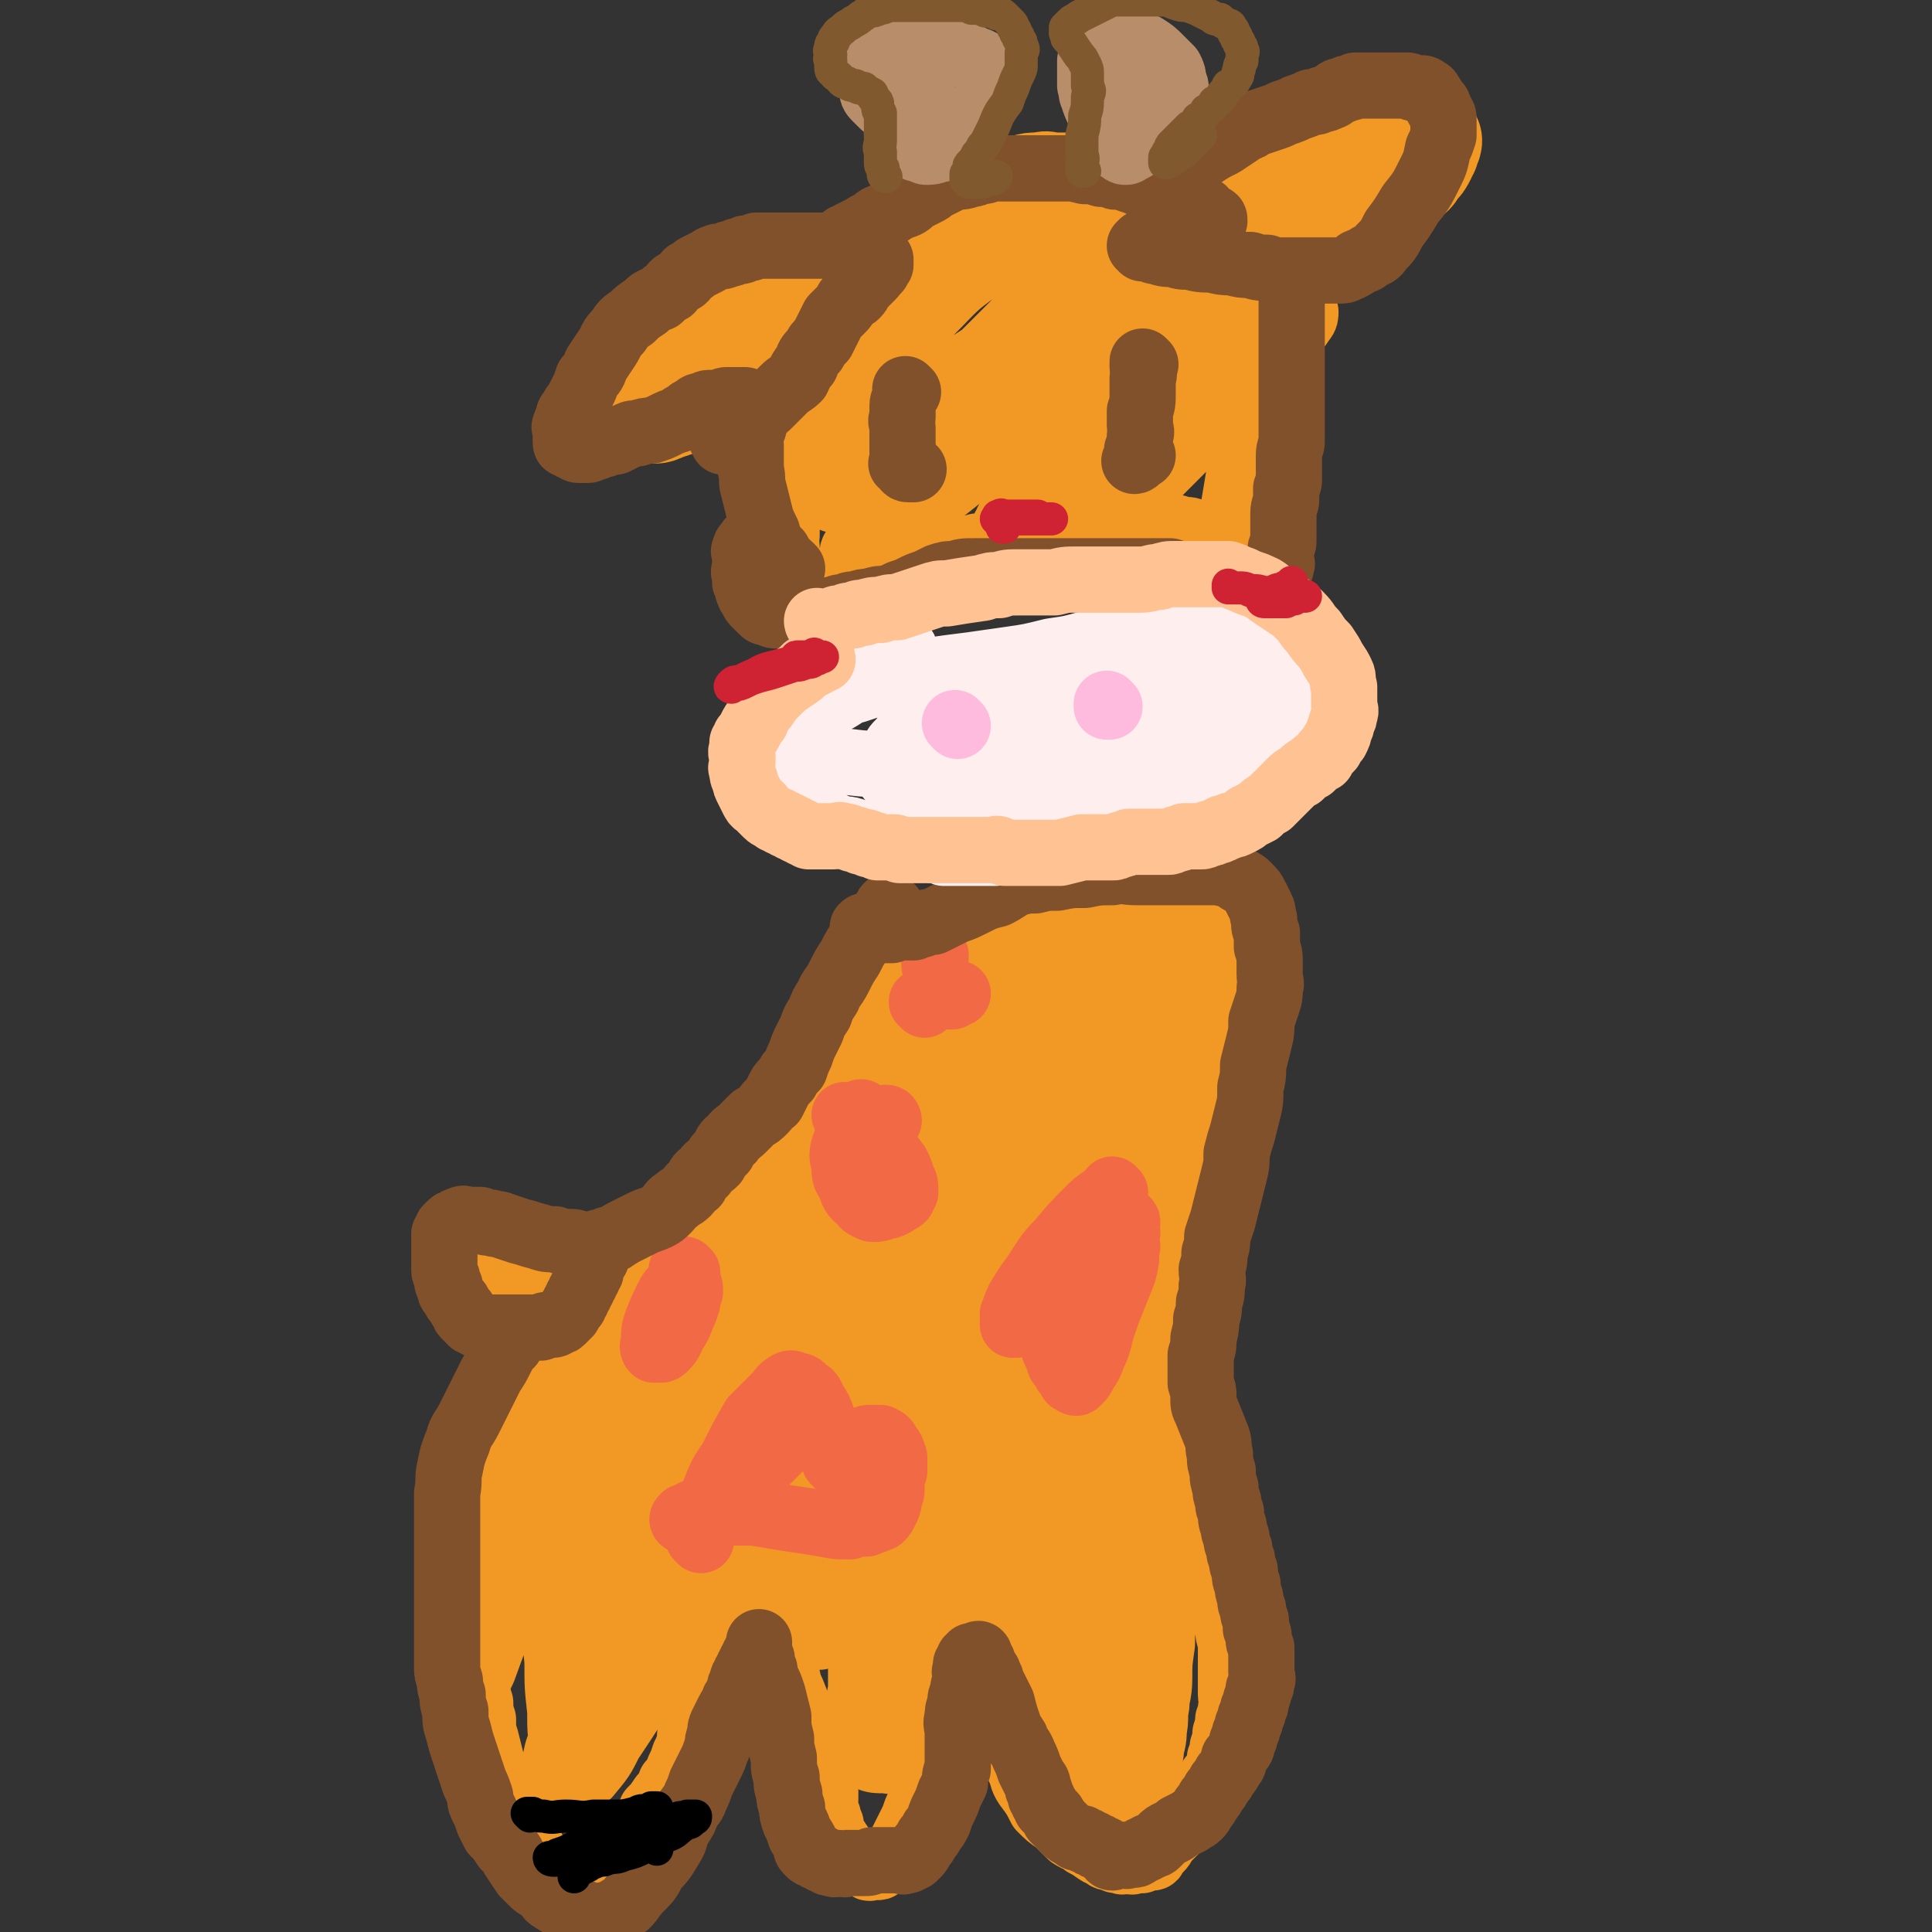 <svg viewBox='0 0 700 700' version='1.1' xmlns='http://www.w3.org/2000/svg' xmlns:xlink='http://www.w3.org/1999/xlink'><rect x="0" y="0" width="700" height="700" fill="#333333" stroke="none"/><g fill='none' stroke='#81592F' stroke-width='12' stroke-linecap='round' stroke-linejoin='round'><path d='M210,452c0,0 -1,-1 -1,-1 0,0 0,0 1,1 0,0 0,0 0,0 0,0 -1,-1 -1,-1 0,0 0,0 1,1 '/></g>
<g fill='none' stroke='#F26946' stroke-width='12' stroke-linecap='round' stroke-linejoin='round'><path d='M196,453c0,0 -1,-1 -1,-1 0,0 0,0 1,1 0,0 0,0 0,0 0,0 -1,-1 -1,-1 0,0 0,0 1,1 0,0 0,0 0,0 -2,-1 -2,-1 -3,-1 -1,-1 -1,0 -3,-1 -2,-1 -2,-1 -5,-2 -5,-2 -5,-2 -10,-3 -2,-1 -2,0 -3,0 -2,0 -2,-1 -3,0 -1,0 -2,0 -3,1 0,0 0,0 0,1 0,1 0,1 0,1 0,2 0,2 1,4 4,4 4,5 9,9 4,2 4,2 8,4 4,2 4,1 8,3 4,2 4,2 7,3 5,2 5,2 10,5 2,0 2,0 3,1 1,0 1,0 2,1 0,0 0,0 1,1 0,0 1,0 1,0 -1,-1 -1,-1 -2,-2 0,0 0,0 0,0 '/></g>
<g fill='none' stroke='#F29925' stroke-width='24' stroke-linecap='round' stroke-linejoin='round'><path d='M176,450c0,0 -1,-1 -1,-1 0,0 0,0 1,1 0,0 0,0 0,0 0,0 0,0 0,0 2,1 2,2 3,3 3,2 3,2 6,5 4,3 4,3 9,7 5,3 4,4 9,7 3,2 3,2 7,3 2,1 2,1 4,2 1,0 1,0 2,1 1,0 1,0 2,1 1,0 1,1 2,1 0,0 1,0 1,0 0,-1 1,-1 1,-1 0,0 0,-1 0,-1 0,-1 0,-1 0,-1 -1,-1 -1,-1 -1,-1 -1,-1 -1,-1 -1,-1 -1,-1 0,-1 -1,-1 -1,-1 -1,0 -2,-1 -1,-1 -1,-1 -2,-2 -2,-2 -2,-2 -3,-3 -2,-1 -2,-1 -3,-2 -2,-2 -2,-2 -3,-3 -2,-1 -2,-1 -3,-2 -2,-1 -2,0 -3,-1 -2,0 -2,0 -3,-1 -2,0 -2,0 -3,-1 -1,0 -1,0 -3,-1 -1,0 -1,0 -2,0 -1,-1 -1,0 -2,0 -1,0 -1,0 -2,0 0,0 0,0 -1,0 0,0 0,0 -1,0 0,0 0,0 -1,0 -1,0 -1,0 -1,0 -1,0 -1,0 -1,0 -1,0 -1,0 -1,0 -1,0 -1,0 -2,0 -1,0 -1,0 -2,0 -2,-1 -2,-1 -3,-1 -1,0 -1,0 -2,-1 -1,0 -1,0 -3,-1 -1,0 -1,0 -2,-1 -1,0 -1,0 -2,-1 0,0 0,0 0,-1 0,0 0,-1 0,-1 0,0 0,0 1,1 0,0 0,0 1,0 0,0 1,-1 1,0 1,0 1,0 2,1 1,0 1,0 3,1 1,1 1,1 3,2 2,1 2,1 4,2 1,1 1,1 3,2 2,0 2,0 3,1 2,0 2,0 3,1 1,0 1,0 2,1 2,0 2,0 3,1 1,0 1,0 2,1 1,0 1,0 2,1 0,0 0,-1 1,0 1,0 1,0 1,1 0,0 0,1 0,1 0,1 0,1 0,2 0,1 0,1 0,2 0,1 0,1 0,2 0,2 0,2 -1,3 0,2 0,2 -1,5 0,2 0,2 -1,4 -1,2 -1,1 -2,3 -2,3 -2,3 -3,6 -2,3 -2,3 -3,6 -1,3 -1,3 -2,7 -1,4 -1,4 -2,7 -2,5 -1,5 -3,9 -1,4 -1,4 -2,8 -1,5 -1,5 -2,9 -1,5 -1,5 -2,9 -1,4 -1,4 -2,8 0,3 0,3 -1,7 0,3 0,3 0,7 0,3 0,3 0,5 0,3 0,3 0,6 0,3 0,3 0,5 0,3 0,3 0,6 0,3 0,3 0,6 0,3 0,3 1,6 0,3 0,3 1,6 0,3 0,3 1,6 0,3 0,3 1,6 0,4 0,4 1,7 1,4 1,4 2,8 1,3 1,3 2,6 1,3 1,3 2,7 1,3 1,3 2,6 2,3 2,3 4,5 1,3 1,3 3,5 2,3 2,3 3,5 1,1 1,2 2,3 1,1 1,1 2,1 1,1 1,1 2,1 1,1 1,0 2,0 2,0 2,0 3,0 1,0 1,0 2,0 2,0 2,1 3,0 2,0 2,0 3,0 2,0 2,0 3,-1 2,-1 2,-1 4,-2 2,-2 2,-2 5,-3 2,-2 2,-3 4,-5 2,-2 2,-2 4,-5 2,-2 2,-2 3,-5 2,-2 2,-2 4,-5 2,-2 2,-2 3,-5 2,-2 2,-2 3,-5 1,-2 1,-2 2,-5 1,-2 1,-2 2,-5 0,-3 0,-3 1,-6 0,-3 0,-3 1,-6 1,-3 1,-2 2,-5 1,-2 1,-2 2,-5 1,-2 1,-2 2,-3 1,-2 1,-2 2,-3 3,-4 3,-4 6,-7 1,-2 1,-2 3,-3 2,-1 2,-1 3,-2 1,0 1,0 2,0 0,-1 1,-1 1,0 0,0 0,0 1,1 0,0 1,0 1,1 1,2 1,2 3,4 2,3 2,3 4,7 2,5 1,5 3,9 2,5 2,5 3,10 2,4 2,4 3,9 1,3 1,3 2,6 1,3 1,3 2,5 0,1 0,1 1,3 0,1 0,1 1,3 0,1 0,1 0,3 0,1 -1,2 0,3 0,2 0,1 1,3 0,2 0,2 1,3 0,2 0,2 1,4 1,2 1,1 2,3 1,1 1,2 2,3 1,2 1,2 3,3 1,1 2,1 3,1 1,1 1,1 2,1 1,1 1,1 2,0 2,0 2,1 3,0 2,-1 2,-1 3,-2 2,-2 2,-2 3,-3 1,-2 1,-2 2,-4 1,-2 1,-2 2,-4 1,-2 1,-2 2,-4 1,-3 1,-3 2,-5 1,-2 1,-2 2,-4 1,-2 1,-2 2,-4 1,-3 1,-3 2,-5 1,-2 1,-2 2,-4 1,-3 1,-2 3,-4 1,-2 1,-2 3,-4 1,-2 1,-2 2,-3 1,-1 1,-1 3,-2 1,-1 2,-1 3,-2 1,-1 1,-1 1,-2 1,0 1,0 1,0 1,-1 1,-1 2,0 0,0 0,0 1,1 0,0 0,0 1,1 0,0 0,0 0,1 1,1 1,1 1,2 1,1 1,1 1,2 1,2 1,2 2,3 1,2 1,2 2,4 1,3 1,3 2,6 2,4 1,4 3,7 3,4 3,4 5,8 3,3 3,3 6,5 3,3 3,3 5,5 3,2 3,1 5,3 4,2 4,3 7,4 1,1 1,1 3,1 1,1 1,1 3,1 1,1 1,0 3,0 1,0 1,1 2,0 1,0 1,0 2,0 1,0 1,0 2,-1 1,0 1,0 2,0 1,0 1,0 1,-1 1,-1 1,-1 2,-2 1,-1 1,-1 2,-3 1,-1 1,-1 2,-2 1,-1 1,-1 3,-3 1,-1 1,-1 3,-2 1,-1 2,-1 3,-3 1,-1 1,-1 1,-2 1,-1 1,-1 1,-3 1,-1 1,-1 2,-3 1,-1 1,-1 1,-3 1,-1 1,-1 1,-2 1,-1 1,-1 2,-2 1,-2 1,-2 1,-5 1,-2 1,-2 1,-4 1,-3 1,-3 1,-5 1,-3 1,-3 1,-5 1,-2 1,-2 1,-4 1,-3 0,-3 0,-5 0,-3 0,-3 0,-5 0,-3 0,-3 0,-5 0,-2 0,-2 0,-4 0,-3 0,-3 0,-5 -1,-3 -1,-3 -1,-5 -1,-2 -1,-2 -1,-5 -1,-3 0,-3 -1,-6 -1,-3 -1,-3 -2,-6 -1,-3 0,-3 -1,-6 -1,-3 -1,-3 -2,-5 -1,-2 -1,-2 -2,-4 -1,-2 -1,-2 -2,-4 -1,-2 -1,-2 -1,-4 -1,-3 -1,-3 -1,-5 -1,-2 -1,-2 -1,-5 -1,-3 0,-3 -1,-6 0,-4 0,-4 0,-7 0,-4 0,-4 -1,-7 0,-4 1,-4 0,-7 0,-3 0,-3 0,-6 -1,-4 -1,-4 -1,-8 -1,-4 0,-4 -1,-9 0,-5 0,-5 0,-10 0,-5 0,-5 0,-10 0,-5 0,-5 0,-10 0,-4 0,-4 0,-9 0,-5 0,-5 0,-10 0,-5 0,-5 0,-10 0,-4 0,-4 0,-8 1,-4 1,-4 1,-8 1,-3 1,-3 1,-6 1,-2 1,-2 2,-5 1,-2 1,-2 2,-5 2,-5 2,-5 4,-9 1,-2 1,-2 1,-4 1,-2 1,-2 1,-4 1,-2 1,-2 1,-3 1,-2 1,-2 1,-4 1,-2 1,-2 1,-3 1,-2 1,-2 1,-4 1,-2 1,-2 1,-3 1,-2 1,-2 1,-3 1,-2 1,-2 1,-3 1,-2 0,-2 0,-3 0,-2 0,-2 0,-3 0,-1 0,-1 0,-2 0,-2 0,-2 0,-3 1,-1 1,-1 1,-2 1,-2 0,-2 0,-3 0,-1 0,-1 0,-2 0,-1 0,-1 0,-2 0,-2 0,-2 0,-3 0,-1 1,-1 0,-2 0,-2 0,-2 0,-3 -1,-1 -1,-1 -1,-2 -1,-1 0,-1 -1,-2 -1,0 -1,0 -1,0 -1,0 -1,0 -2,0 -1,0 -1,-1 -2,-1 -1,0 -1,0 -2,0 -1,0 -1,0 -3,0 -1,0 -1,0 -3,0 -2,0 -2,0 -4,0 -2,0 -2,0 -4,0 -1,0 -1,0 -3,0 -1,0 -1,0 -3,0 -1,0 -1,0 -3,0 -1,0 -1,0 -3,0 -1,0 -1,0 -3,0 -2,0 -2,0 -4,0 -3,0 -3,0 -6,0 -3,0 -3,-1 -6,0 -3,0 -3,0 -6,1 -3,1 -3,1 -6,2 -3,1 -3,1 -5,2 -2,0 -2,0 -5,1 -2,0 -2,0 -4,0 -3,0 -3,0 -5,0 -3,0 -3,0 -6,0 -3,0 -3,-1 -5,0 -3,0 -3,0 -6,1 -2,0 -2,0 -4,1 -1,0 -1,0 -3,1 -1,0 -1,0 -2,1 -1,0 -1,0 -2,1 -1,0 -1,0 -3,1 -1,1 -1,1 -2,2 -1,1 -1,1 -2,2 -1,2 -1,2 -3,4 -2,2 -2,2 -4,5 -3,4 -3,4 -7,9 -3,6 -4,6 -7,12 -6,10 -5,10 -10,21 -2,3 -2,4 -4,7 -2,3 -3,3 -4,6 -2,2 -2,2 -3,5 -2,2 -2,2 -3,4 -2,2 -3,2 -5,3 -2,2 -3,1 -5,3 -2,2 -2,2 -4,4 -3,2 -2,2 -4,4 -2,1 -2,2 -4,3 -3,2 -3,2 -5,3 -2,2 -2,2 -5,3 -3,2 -3,2 -5,4 -4,2 -4,2 -7,4 -4,2 -4,2 -7,4 -4,1 -4,1 -7,3 -3,2 -3,1 -6,3 -2,1 -2,2 -4,3 -2,1 -2,1 -4,2 -2,1 -2,1 -4,3 -2,1 -2,2 -3,3 -2,1 -2,1 -3,2 -2,1 -2,1 -3,2 0,0 0,0 0,1 0,0 -1,1 0,1 0,0 0,0 1,0 0,0 0,0 1,0 0,0 0,0 1,0 1,-1 1,-1 2,-1 1,0 1,-1 2,-1 2,-1 2,0 4,-1 2,-1 2,-1 5,-3 5,-4 6,-3 11,-8 9,-6 9,-6 17,-14 10,-8 10,-8 20,-17 7,-5 7,-5 15,-11 6,-5 6,-5 12,-9 4,-3 4,-3 9,-6 4,-3 4,-3 9,-6 4,-3 4,-3 8,-7 4,-3 4,-3 7,-7 3,-3 3,-3 7,-6 2,-3 2,-3 5,-5 1,-2 1,-3 3,-4 1,-2 2,-2 3,-3 1,-1 1,-1 2,-2 0,-1 0,-1 1,-2 0,0 -1,0 -1,0 -1,0 -1,0 -1,0 -1,0 -1,-1 -1,0 -3,1 -3,1 -5,3 -8,6 -8,6 -16,13 -13,11 -13,11 -26,22 -12,11 -12,10 -23,21 -6,6 -6,6 -12,12 -4,4 -4,4 -8,9 -5,6 -5,6 -10,12 -5,8 -5,8 -11,15 -5,9 -5,9 -10,18 -10,16 -10,16 -19,32 -5,9 -5,9 -9,18 -4,8 -5,8 -8,17 -4,8 -4,8 -7,16 -2,7 -2,7 -4,15 -1,5 -1,5 -2,11 0,5 0,5 0,9 0,3 0,3 0,7 0,2 0,2 0,4 0,1 -1,1 0,2 0,0 0,0 1,0 1,-1 1,-1 1,-2 2,-5 2,-5 4,-9 4,-11 4,-11 8,-21 6,-13 6,-13 11,-27 4,-11 4,-10 8,-21 2,-8 2,-8 5,-16 2,-5 2,-5 4,-11 2,-5 2,-6 4,-11 3,-5 3,-5 7,-11 4,-6 4,-6 8,-12 3,-6 3,-6 7,-12 3,-3 3,-3 6,-7 2,-3 1,-3 3,-5 1,-2 1,-2 2,-3 0,-1 0,-1 1,-2 0,0 0,0 1,0 0,0 0,0 0,0 -1,1 -2,1 -2,2 -4,4 -4,4 -7,9 -6,11 -6,11 -12,23 -7,13 -7,12 -13,26 -5,11 -5,11 -8,22 -3,9 -2,9 -4,18 -1,10 -1,10 -2,19 0,10 0,10 0,19 0,9 -1,9 0,18 0,9 0,9 1,18 0,7 0,7 1,13 0,4 0,4 1,9 0,2 0,2 0,4 0,1 0,1 0,2 0,1 0,1 0,1 0,-2 0,-3 0,-5 0,-9 0,-9 1,-18 2,-13 1,-13 3,-27 2,-12 2,-12 4,-24 1,-10 1,-10 4,-19 2,-9 2,-9 6,-19 4,-11 4,-11 8,-21 6,-13 6,-12 12,-24 5,-10 5,-10 11,-19 4,-7 4,-7 8,-14 3,-5 3,-5 7,-9 2,-4 2,-4 5,-7 2,-4 2,-4 5,-7 2,-4 2,-4 4,-7 2,-4 2,-4 4,-8 1,-4 2,-4 3,-7 1,-2 1,-2 2,-4 0,-2 0,-3 0,-4 0,-1 -1,0 -1,0 -1,2 -1,2 -2,4 -3,6 -3,6 -6,13 -7,13 -7,13 -13,26 -8,15 -8,15 -15,30 -7,14 -6,14 -12,28 -6,13 -6,13 -11,26 -6,14 -6,14 -11,28 -4,13 -4,13 -8,26 -3,12 -3,12 -5,24 -2,9 -2,9 -4,18 -2,5 -2,5 -3,10 0,3 0,3 0,7 0,1 0,1 0,3 0,0 0,1 0,0 1,-2 1,-3 2,-6 3,-11 3,-11 7,-23 6,-18 5,-18 12,-37 7,-18 7,-18 15,-35 9,-18 10,-18 19,-35 9,-16 9,-16 19,-31 9,-14 9,-14 19,-28 8,-12 8,-13 16,-25 6,-8 7,-8 13,-17 5,-6 5,-6 10,-12 4,-5 4,-5 9,-9 3,-4 3,-4 7,-7 3,-2 3,-2 6,-4 1,-2 1,-2 3,-4 1,-2 1,-2 2,-3 1,-1 1,-1 1,-2 1,-1 1,-1 1,-1 0,0 0,0 0,0 -3,4 -3,4 -7,8 -12,13 -12,13 -24,27 -19,22 -19,22 -38,44 -16,20 -16,20 -32,41 -11,16 -11,16 -21,33 -7,13 -8,13 -14,27 -5,11 -5,11 -8,23 -3,9 -2,9 -4,17 -1,6 -1,6 -2,13 0,4 0,4 0,8 0,1 0,1 0,3 0,1 0,1 0,1 1,-3 1,-3 3,-7 6,-13 6,-13 12,-26 12,-22 12,-22 24,-43 12,-20 11,-20 24,-40 9,-14 10,-14 19,-28 7,-10 7,-10 14,-20 5,-7 6,-7 11,-14 5,-7 5,-7 10,-14 5,-5 5,-5 11,-11 5,-5 6,-5 11,-11 5,-5 5,-5 10,-10 3,-4 3,-4 7,-8 3,-3 3,-3 6,-6 3,-3 3,-3 5,-7 1,-1 1,-1 1,-2 0,0 0,0 0,0 -4,4 -4,4 -7,8 -13,13 -14,12 -27,25 -17,18 -17,18 -34,36 -14,13 -14,12 -27,26 -8,9 -8,9 -15,18 -7,10 -7,10 -13,20 -6,9 -6,10 -11,20 -6,11 -6,11 -11,22 -4,11 -4,11 -8,21 -4,9 -4,9 -8,19 -3,7 -3,7 -5,14 -2,7 -2,7 -3,13 -2,5 -2,5 -3,10 0,4 0,4 0,8 0,3 0,3 0,7 0,2 -1,2 0,4 0,2 0,2 1,4 0,1 0,2 1,1 2,0 2,0 3,-1 5,-6 5,-6 8,-12 8,-12 8,-12 15,-24 7,-14 7,-15 14,-29 6,-10 6,-10 12,-20 4,-8 4,-8 9,-15 4,-7 3,-7 8,-13 4,-8 4,-8 10,-16 5,-8 6,-8 12,-16 5,-6 5,-6 11,-13 3,-4 3,-4 7,-9 1,-2 1,-2 3,-4 1,-2 1,-2 2,-3 0,-1 0,-1 0,-2 0,-1 -1,-1 -2,0 -3,1 -3,2 -6,4 -10,10 -10,10 -20,19 -12,12 -13,12 -24,25 -10,11 -10,11 -18,22 -7,9 -6,9 -12,18 -5,9 -5,9 -10,18 -5,9 -5,9 -9,18 -5,9 -4,9 -8,17 -4,8 -4,8 -7,16 -2,5 -2,5 -4,10 -2,3 -1,3 -3,6 -1,3 -1,3 -2,5 0,2 0,2 0,3 0,1 0,1 0,1 2,-3 2,-3 4,-6 5,-8 5,-8 9,-16 9,-15 9,-15 18,-30 9,-17 9,-17 19,-33 9,-14 9,-14 18,-27 9,-12 9,-12 18,-23 9,-12 9,-12 19,-23 8,-10 8,-10 18,-19 8,-8 9,-8 18,-16 7,-6 7,-6 14,-12 6,-6 6,-6 13,-12 5,-5 5,-5 11,-10 5,-5 5,-4 10,-9 5,-4 4,-4 9,-8 4,-4 4,-3 8,-7 3,-2 2,-3 5,-5 1,-2 2,-1 3,-3 1,-1 1,-1 1,-2 1,0 1,-1 1,0 -2,1 -3,1 -5,3 -7,7 -7,7 -14,14 -14,14 -14,14 -28,29 -11,12 -11,12 -22,24 -7,8 -7,8 -14,17 -7,8 -7,7 -12,16 -6,9 -6,9 -11,19 -5,10 -5,10 -9,20 -5,10 -4,10 -9,19 -4,8 -4,8 -8,15 -3,6 -3,6 -6,11 -2,4 -2,4 -4,7 -1,2 -2,2 -3,4 0,0 -1,1 0,1 0,-1 1,-1 2,-3 5,-6 4,-7 9,-13 11,-14 11,-14 23,-27 12,-15 12,-15 25,-29 11,-13 11,-13 23,-25 10,-10 10,-10 19,-19 8,-7 8,-7 16,-14 6,-5 6,-4 12,-9 4,-3 4,-3 7,-6 3,-2 3,-2 5,-4 1,-1 2,-1 2,-2 1,0 0,1 0,1 -6,7 -6,6 -11,13 -14,15 -15,15 -29,31 -14,16 -14,16 -28,32 -10,12 -9,12 -19,24 -7,8 -7,8 -13,17 -5,7 -5,7 -9,15 -2,5 -2,5 -4,11 -1,3 -1,3 -2,6 0,3 0,3 -1,5 0,1 -1,1 0,2 0,0 0,-1 1,-1 2,-3 2,-3 4,-6 1,-2 1,-2 3,-4 '/></g>
<g fill='none' stroke='#F29925' stroke-width='40' stroke-linecap='round' stroke-linejoin='round'><path d='M407,472c0,0 -1,-1 -1,-1 0,0 0,0 0,1 0,0 0,0 0,0 -1,0 -1,0 -2,0 -2,0 -2,-1 -3,0 -3,0 -3,0 -7,1 -3,0 -3,0 -6,1 -4,1 -4,2 -7,4 -3,2 -3,2 -7,4 -4,4 -4,4 -8,7 -4,5 -4,5 -8,10 -4,5 -4,5 -8,9 -3,4 -3,4 -6,8 -3,5 -2,5 -4,9 -3,5 -3,4 -5,8 -2,5 -2,5 -4,10 -3,6 -3,6 -4,11 -2,7 -2,7 -3,13 -1,5 -1,5 -2,9 -1,4 -1,4 -2,8 -1,3 0,3 0,7 -1,4 0,4 0,7 0,4 0,4 0,8 0,4 0,4 0,8 0,4 0,4 0,7 0,2 -1,2 0,4 0,2 0,2 1,3 0,1 0,1 1,1 0,1 1,1 1,1 2,-2 2,-3 3,-5 4,-6 4,-6 7,-12 5,-10 5,-9 9,-19 4,-9 4,-9 8,-18 3,-6 3,-6 5,-13 2,-5 2,-5 4,-10 1,-4 1,-5 2,-9 1,-5 1,-5 3,-10 2,-6 2,-6 3,-11 2,-5 2,-5 4,-10 1,-4 1,-4 3,-8 1,-4 1,-4 3,-8 1,-3 1,-3 3,-6 1,-3 2,-3 3,-5 1,-2 1,-2 1,-4 1,-1 1,-1 1,-2 0,0 0,0 0,0 -1,0 -1,0 -1,0 -2,2 -2,2 -4,4 -5,8 -5,8 -10,15 -8,11 -8,12 -15,23 -6,10 -6,10 -11,20 -4,7 -4,7 -7,14 -3,7 -3,6 -5,13 -3,5 -3,5 -4,11 -2,5 -2,5 -3,11 -2,6 -2,6 -3,11 -1,6 -1,6 -2,11 -1,5 -1,5 -2,9 0,2 0,2 0,5 -1,1 -1,2 0,2 0,1 1,1 1,0 3,-4 2,-4 4,-8 6,-11 5,-11 11,-23 7,-15 7,-15 14,-29 6,-13 6,-13 13,-25 8,-15 7,-15 16,-31 3,-5 3,-5 6,-9 2,-4 2,-4 5,-8 2,-2 2,-2 4,-4 2,-2 2,-2 4,-3 1,-1 1,0 3,0 2,0 2,-1 3,0 3,2 3,2 4,4 3,5 4,5 5,10 3,6 3,6 4,13 1,9 1,9 1,17 1,8 0,8 0,16 0,9 -1,9 -1,17 -1,8 -1,8 -1,16 -1,7 -1,7 -1,13 -1,7 -1,7 -1,13 0,5 -1,5 -1,9 -1,5 0,5 -1,9 0,3 0,3 -1,6 0,3 0,3 -1,5 0,1 0,2 -1,3 -1,1 -1,1 -2,1 -2,1 -2,1 -4,0 -1,-1 -2,0 -3,-2 -3,-4 -3,-4 -5,-8 -5,-9 -5,-9 -9,-18 -5,-11 -5,-11 -9,-22 -4,-8 -4,-8 -6,-17 -3,-6 -3,-6 -4,-13 -1,-5 -1,-5 -2,-10 0,-5 0,-5 0,-10 1,-5 1,-5 2,-10 1,-6 1,-6 3,-11 1,-4 1,-4 3,-8 1,-3 1,-3 3,-5 1,-2 1,-2 2,-4 1,-1 1,-1 1,-2 1,0 1,-1 2,0 1,0 1,0 1,1 1,4 1,4 2,7 3,7 2,7 4,14 3,9 3,9 5,18 3,10 2,10 4,19 1,8 2,8 3,17 1,7 1,7 1,14 1,5 1,5 1,10 1,3 1,3 1,6 1,3 1,3 1,5 0,1 0,1 0,2 0,0 -1,0 -1,0 -1,0 -2,0 -2,-1 -2,-3 -3,-3 -4,-5 -3,-6 -3,-6 -5,-13 -3,-9 -3,-9 -4,-18 -2,-11 -2,-11 -3,-21 -1,-11 -1,-11 -1,-21 0,-10 0,-10 1,-19 1,-9 1,-9 2,-19 2,-10 2,-10 5,-20 2,-10 3,-10 6,-19 2,-9 3,-9 5,-18 3,-8 3,-8 5,-16 2,-6 2,-6 4,-12 2,-5 2,-5 4,-10 1,-4 1,-4 3,-9 1,-4 1,-4 3,-8 1,-4 1,-4 3,-8 2,-4 2,-4 4,-8 1,-2 1,-2 1,-4 1,-2 0,-2 0,-4 0,-2 0,-2 -1,-4 -1,-2 -1,-2 -2,-3 -2,-2 -2,-2 -3,-3 -2,-1 -2,0 -3,-1 -2,0 -3,-1 -4,0 -3,0 -3,0 -6,2 -6,3 -6,3 -11,6 -10,7 -10,7 -20,15 -11,9 -12,9 -22,19 -10,9 -9,10 -18,20 -6,8 -7,8 -13,17 -5,8 -5,8 -9,17 -4,7 -4,7 -8,14 -3,6 -3,6 -5,13 -1,4 -1,4 -2,9 0,3 0,3 0,6 -1,2 -1,2 0,4 0,1 0,2 1,2 3,-1 3,-1 5,-3 8,-5 8,-5 14,-11 10,-9 10,-9 20,-20 9,-9 8,-10 16,-20 6,-8 6,-8 11,-16 3,-6 3,-6 6,-12 3,-4 3,-4 5,-8 2,-4 2,-4 4,-7 2,-4 3,-4 4,-8 2,-4 2,-4 4,-9 2,-4 2,-4 3,-8 1,-4 1,-4 1,-8 1,-3 1,-3 1,-7 1,-2 1,-2 0,-5 -1,-2 -1,-2 -3,-4 -1,-2 -1,-3 -3,-4 -2,-2 -2,-2 -4,-3 -2,-1 -2,-1 -4,-1 -2,-1 -2,0 -4,0 -3,1 -3,1 -5,3 -5,2 -6,2 -10,5 -9,7 -8,7 -16,14 -11,8 -11,8 -21,18 -8,8 -8,8 -16,17 -6,7 -6,7 -11,14 -4,6 -4,6 -8,13 -2,5 -2,5 -4,11 -2,4 -3,4 -4,8 -2,3 -2,3 -3,7 -1,5 -1,5 -1,10 -1,2 -1,2 0,3 0,1 0,2 1,2 0,0 0,-1 1,-1 2,-1 2,0 4,-2 6,-3 6,-3 11,-8 8,-7 8,-8 15,-16 9,-9 9,-8 18,-17 6,-7 6,-7 12,-14 4,-4 4,-4 8,-9 3,-3 3,-3 5,-7 2,-2 2,-2 4,-5 2,-2 2,-2 4,-5 1,-2 1,-2 2,-4 1,-2 1,-2 2,-4 1,-2 1,-2 1,-3 1,0 1,0 1,-1 1,0 1,0 1,-1 1,0 0,0 0,-1 0,0 0,0 0,0 1,1 0,1 1,2 1,0 1,0 2,1 1,0 1,0 1,0 '/><path d='M296,103c0,0 -1,-1 -1,-1 0,0 0,1 1,1 0,0 0,0 0,0 -2,0 -2,0 -3,0 -2,0 -2,1 -4,1 -5,2 -6,1 -10,3 -14,8 -14,9 -27,18 -6,4 -6,4 -11,8 -3,3 -3,3 -5,6 -2,1 -1,2 -3,3 -1,1 -1,1 -2,2 0,1 0,1 0,2 0,1 -1,1 0,1 0,1 0,1 1,1 2,0 2,0 4,0 2,0 2,0 4,-1 3,-1 3,-1 6,-2 4,-2 4,-2 8,-3 5,-2 5,-2 10,-5 5,-2 5,-2 10,-4 3,-2 3,-1 7,-3 3,-2 3,-1 6,-3 1,-1 1,-2 3,-3 2,-1 2,-2 3,-3 2,-1 2,0 3,-2 1,-1 1,-1 2,-2 1,-1 1,-1 2,-3 1,-1 1,-1 2,-2 0,-1 0,-1 1,-2 0,-1 0,-1 1,-2 0,0 0,0 0,-1 -1,0 -1,0 -1,-1 -1,0 -1,0 -1,-1 -1,0 -1,-1 -1,-1 -1,0 -1,0 -1,0 -1,0 -1,0 -1,0 0,0 0,0 0,0 0,0 0,0 0,0 -1,0 -1,0 -2,0 0,0 0,0 0,0 '/><path d='M451,64c0,0 -1,0 -1,-1 0,0 0,1 0,1 1,-1 1,-1 2,-2 3,-1 3,-1 5,-2 4,-2 3,-3 7,-5 5,-2 5,-2 9,-4 4,-2 5,-1 9,-3 3,-1 2,-1 5,-2 3,0 3,0 5,0 3,0 3,0 5,0 2,0 2,0 4,0 2,0 2,0 4,0 2,0 2,0 4,1 1,0 1,0 3,1 1,0 1,0 2,1 1,0 1,1 2,1 0,1 0,1 1,1 0,1 -1,1 -1,1 0,1 0,1 0,2 -1,1 -1,1 -1,2 -1,2 -1,2 -3,4 -1,2 -1,2 -3,3 -1,2 -1,2 -3,3 -2,2 -2,2 -4,3 -2,2 -2,2 -4,3 -2,2 -2,2 -4,3 -2,2 -2,1 -4,2 -3,2 -3,2 -5,3 -3,1 -3,1 -5,1 -3,0 -3,0 -5,0 -3,0 -3,0 -5,-1 -2,0 -2,0 -5,-1 -2,0 -2,0 -4,-1 -1,0 -1,0 -2,-1 -1,0 -1,-1 -2,-2 -1,-1 -1,-1 -1,-2 0,-1 0,-1 1,-2 1,-2 1,-2 2,-3 2,-2 2,-2 4,-3 3,-2 3,-2 6,-3 3,-2 3,-2 6,-3 3,-1 3,-1 5,-3 3,-1 3,-1 5,-2 3,-1 3,-1 5,-2 2,0 2,0 4,0 2,0 2,0 4,0 1,0 1,0 3,0 1,0 1,0 3,-1 1,0 1,0 2,0 '/></g>
<g fill='none' stroke='#F29925' stroke-width='24' stroke-linecap='round' stroke-linejoin='round'><path d='M389,64c0,0 -1,0 -1,-1 0,0 0,1 0,1 0,0 0,0 0,0 -1,0 -1,0 -2,1 -1,1 -1,0 -3,1 -3,2 -2,2 -5,3 -3,2 -3,2 -6,3 -3,2 -3,2 -6,4 -3,1 -2,2 -5,3 -2,2 -2,2 -4,3 -3,2 -2,2 -4,3 -2,2 -2,2 -4,3 -2,2 -2,2 -4,3 -2,2 -3,2 -4,3 -3,2 -3,2 -4,4 -2,1 -2,2 -3,3 -2,2 -2,2 -3,3 -2,2 -2,2 -3,3 -2,2 -2,2 -3,4 -2,2 -2,2 -3,4 -2,2 -2,2 -3,4 -1,2 -1,2 -2,4 -2,2 -2,2 -3,4 -2,2 -2,2 -4,5 -2,3 -3,2 -4,5 -4,6 -4,7 -7,13 -2,3 -2,2 -3,5 -2,3 -2,3 -3,6 -1,2 -1,3 -2,5 -1,3 -1,3 -2,6 -1,3 0,3 -1,6 -1,3 -1,3 -2,6 -1,2 -1,2 -1,5 0,2 0,2 0,5 -1,2 0,2 0,4 0,2 0,2 0,4 0,2 -1,2 0,4 0,2 0,2 1,3 0,2 0,2 1,3 0,1 0,1 0,2 0,1 -1,1 0,2 0,1 0,1 1,1 0,0 0,0 1,0 0,0 0,0 1,-1 0,0 0,0 1,-1 0,0 0,0 1,-1 1,0 1,0 2,-1 1,0 1,0 2,-1 1,0 1,0 3,-1 2,-1 1,-1 4,-2 2,-1 2,0 5,-1 2,0 2,0 5,-1 2,0 2,0 5,-1 3,0 3,0 6,-1 3,-1 3,-1 6,-2 4,-1 4,-1 8,-2 4,0 4,0 8,-1 4,0 4,-1 8,-2 3,0 3,0 5,-1 3,0 3,0 5,-1 2,0 2,0 4,-1 2,0 2,0 4,0 2,0 2,0 4,-1 3,0 3,0 5,0 3,0 3,0 5,-1 3,0 3,0 5,0 2,0 2,0 4,-1 3,0 3,0 5,0 2,0 2,0 4,-1 2,0 2,0 3,0 2,0 2,0 4,0 2,0 2,0 3,0 2,0 2,0 4,0 3,0 3,0 5,0 3,0 3,0 5,1 3,0 3,0 5,1 3,0 3,0 5,1 2,0 2,0 4,1 2,0 2,0 3,1 2,0 2,0 4,1 1,0 1,0 3,1 1,0 1,1 3,1 1,0 1,0 3,0 1,0 1,0 2,0 0,0 0,0 1,0 0,0 0,0 1,0 0,0 0,0 0,-1 1,0 1,0 0,-1 0,-1 0,0 0,-1 -1,-1 -1,-1 -1,-2 -1,-2 -1,-2 -1,-4 -1,-2 -1,-2 -2,-5 -1,-4 -1,-4 -2,-7 -1,-4 -1,-4 -2,-9 -1,-5 -1,-5 -3,-10 -1,-6 -1,-6 -3,-11 -1,-6 -1,-6 -3,-11 -1,-5 -1,-5 -2,-11 -1,-4 -1,-4 -3,-9 -1,-4 -1,-4 -3,-8 -1,-3 -1,-4 -3,-7 -1,-3 -2,-3 -4,-6 -1,-3 -1,-3 -3,-6 -1,-2 -2,-2 -4,-5 -1,-2 -1,-2 -3,-5 -1,-2 -1,-2 -3,-4 -1,-2 -1,-2 -3,-4 -1,-2 -1,-2 -4,-4 -2,-2 -2,-2 -4,-3 -2,-2 -3,-1 -5,-3 -3,-1 -2,-1 -5,-2 -3,0 -3,0 -6,0 -3,0 -3,0 -7,0 -3,0 -3,-1 -7,0 -3,0 -3,0 -7,1 -5,2 -5,2 -9,4 -5,2 -5,2 -10,4 -5,3 -5,3 -10,6 -5,4 -5,3 -10,7 -5,3 -4,4 -9,7 -4,3 -4,3 -8,6 -4,3 -4,3 -7,6 -3,3 -3,3 -5,6 -3,4 -3,4 -4,8 -2,4 -3,4 -4,9 -1,5 -1,5 -2,10 -1,4 0,4 0,9 -1,4 0,4 0,7 0,4 -1,4 0,7 0,3 0,3 1,6 1,2 1,2 2,4 1,2 1,2 2,3 3,2 3,2 7,2 2,0 2,0 4,-2 6,-3 6,-3 12,-8 9,-7 9,-7 18,-15 9,-8 9,-8 18,-17 7,-7 7,-7 14,-14 5,-4 4,-5 9,-9 4,-4 5,-3 9,-7 3,-2 3,-3 5,-6 3,-2 3,-2 5,-5 2,-2 2,-2 4,-4 1,-2 1,-2 3,-4 1,-1 1,-1 1,-3 1,-1 1,-1 1,-2 1,-1 1,-1 1,-2 0,0 0,0 0,-1 -1,-1 0,-1 -1,-2 -1,0 -1,0 -3,0 -2,0 -2,-1 -4,0 -4,1 -4,1 -8,2 -8,4 -8,4 -16,9 -10,7 -11,7 -20,15 -10,7 -9,7 -18,16 -6,6 -6,6 -11,12 -5,5 -5,5 -8,10 -4,5 -4,5 -7,10 -2,3 -2,3 -4,7 -2,4 -2,4 -4,7 -1,3 -1,4 -2,7 -1,2 -1,2 -1,4 -1,2 -1,2 0,3 0,2 0,3 2,3 3,0 4,0 7,-2 8,-4 9,-4 16,-10 13,-9 12,-10 24,-20 9,-7 9,-7 18,-16 8,-6 7,-6 15,-13 5,-4 5,-4 10,-8 3,-2 3,-2 6,-4 3,-2 3,-1 5,-3 1,-1 1,-1 3,-2 1,0 1,0 1,-1 1,0 1,0 1,-1 1,0 1,0 1,0 0,0 -1,0 -1,0 -2,1 -2,1 -4,2 -6,4 -6,3 -13,7 -12,8 -11,8 -23,16 -12,8 -12,8 -23,15 -8,6 -8,5 -15,11 -6,3 -6,3 -11,7 -3,4 -3,4 -7,7 -2,3 -2,3 -4,6 -2,2 -2,2 -4,5 -1,2 -1,2 -2,4 0,2 0,2 0,3 -1,1 -1,1 0,2 0,0 1,0 2,0 4,-1 4,0 8,-2 22,-12 21,-12 43,-25 11,-7 11,-7 22,-14 8,-5 8,-5 17,-10 6,-4 6,-4 12,-7 4,-2 4,-2 8,-4 3,-2 3,-2 5,-4 3,-1 3,-1 5,-2 1,0 1,0 1,-1 1,0 1,0 1,0 -1,0 -1,-1 -2,0 -2,1 -2,1 -5,2 -7,5 -7,5 -13,9 -12,8 -12,8 -24,16 -12,9 -12,9 -24,18 -9,7 -9,7 -17,14 -7,6 -7,6 -13,11 -5,4 -4,5 -9,9 -3,2 -3,2 -5,4 -2,2 -2,2 -3,3 -1,1 -2,1 -2,2 0,0 1,0 1,0 2,-1 2,-1 4,-2 6,-4 6,-4 12,-9 12,-9 12,-8 24,-18 14,-10 13,-10 26,-20 10,-8 10,-8 20,-15 8,-6 8,-6 15,-12 6,-4 6,-4 13,-8 5,-3 5,-3 10,-6 4,-2 4,-2 7,-4 3,-1 2,-2 5,-3 1,0 2,0 3,0 0,0 1,0 1,0 -1,1 -1,1 -2,2 -3,3 -3,3 -6,6 -8,7 -8,7 -16,14 -10,9 -10,9 -20,19 -8,7 -8,7 -16,15 -5,6 -5,6 -11,12 -3,4 -3,4 -7,8 -2,3 -2,4 -5,7 -1,2 -1,1 -2,3 0,1 0,1 -1,2 0,0 0,1 0,1 1,0 2,-1 3,-2 5,-3 5,-3 10,-7 11,-9 11,-9 22,-18 13,-10 13,-9 26,-20 9,-7 9,-7 18,-15 6,-4 6,-4 12,-9 4,-3 4,-3 9,-5 2,-2 2,-2 5,-3 2,0 2,0 3,0 1,0 1,0 1,0 0,1 0,2 -1,3 -2,3 -2,3 -5,6 -6,7 -5,7 -11,13 -8,8 -9,8 -17,16 -7,8 -7,8 -14,15 -5,5 -5,5 -11,11 -8,7 -8,7 -16,14 -2,2 -2,2 -5,3 -2,2 -2,2 -4,3 -1,1 -1,2 -2,3 -1,0 -1,0 -2,1 -1,0 -1,1 -1,1 1,0 1,-1 1,-2 1,-2 1,-2 2,-4 3,-5 3,-5 6,-10 3,-7 3,-7 7,-14 5,-8 5,-7 9,-15 3,-6 3,-6 6,-12 3,-4 3,-4 5,-8 2,-3 2,-3 4,-6 2,-2 2,-2 4,-4 2,-2 2,-2 4,-3 2,0 2,0 3,-1 2,0 2,0 4,0 1,0 1,-1 3,0 1,0 1,0 3,1 1,1 2,1 3,3 2,3 2,3 3,6 1,5 1,5 1,10 0,7 0,7 -1,14 -1,7 -1,7 -2,15 -1,6 -1,6 -2,12 -1,4 -1,4 -1,8 -1,4 -1,4 -1,7 -1,2 -1,2 -1,4 0,2 0,2 -1,3 0,1 0,1 0,2 0,1 0,1 0,1 0,0 0,-1 0,-2 1,-1 1,-1 1,-2 1,-2 1,-2 1,-4 1,-2 1,-2 2,-5 1,-4 1,-4 2,-7 1,-4 1,-4 2,-8 1,-4 1,-4 1,-8 1,-3 1,-3 1,-6 1,-2 1,-2 1,-4 1,-2 1,-2 1,-4 1,-1 1,-1 1,-3 1,-1 1,-1 1,-2 1,-1 1,-1 1,-2 1,0 1,0 1,-1 1,0 1,0 2,0 0,0 0,0 1,0 1,0 1,0 2,0 1,0 1,0 1,0 '/></g>
<g fill='none' stroke='#F26946' stroke-width='24' stroke-linecap='round' stroke-linejoin='round'><path d='M335,364c0,0 -1,-1 -1,-1 0,0 0,0 1,1 0,0 0,0 0,0 0,0 -1,-1 -1,-1 0,0 0,0 1,1 '/><path d='M313,404c0,0 -1,-1 -1,-1 0,0 0,0 1,1 0,0 0,0 0,0 0,0 -1,-1 -1,-1 '/><path d='M248,461c0,0 -1,-1 -1,-1 0,0 0,0 1,1 0,0 0,0 0,0 0,0 -1,-1 -1,-1 '/><path d='M249,461c0,0 -1,-1 -1,-1 0,0 0,0 1,1 0,0 0,0 0,0 0,0 -1,-1 -1,-1 -1,1 0,2 -1,4 -2,3 -3,2 -5,6 -2,4 -2,4 -4,9 -1,3 -1,3 -1,7 0,1 -1,2 0,3 1,0 1,0 2,0 1,0 1,0 2,-1 2,-2 2,-3 3,-5 2,-3 2,-3 3,-6 1,-2 1,-2 2,-5 0,-2 0,-2 1,-4 0,-2 0,-2 -1,-3 0,-1 0,-1 -1,-2 0,-1 0,-1 -1,-2 0,0 0,0 0,0 '/><path d='M322,406c0,0 0,-1 -1,-1 -1,0 -1,1 -1,1 -1,0 -1,-1 -2,0 -2,0 -2,0 -4,1 -2,1 -3,1 -4,3 -3,2 -3,2 -4,5 -1,3 -1,4 0,7 0,4 0,4 2,7 1,3 1,4 4,6 1,2 2,2 4,3 2,0 3,0 4,-1 2,0 2,0 4,-1 1,-1 2,-1 3,-2 0,-1 0,-1 1,-2 0,-3 0,-3 -1,-5 -1,-3 -1,-3 -2,-5 -3,-4 -3,-4 -5,-7 -3,-4 -4,-3 -7,-6 -2,-2 -2,-2 -4,-4 -2,-1 -2,-1 -3,-1 '/><path d='M339,346c0,0 -1,-1 -1,-1 0,0 0,1 1,2 0,2 -1,2 0,4 0,2 0,2 1,4 1,1 1,1 2,3 0,1 0,1 1,2 0,1 0,1 1,1 0,0 0,0 1,0 0,0 0,0 1,-1 0,0 0,0 1,0 '/><path d='M404,432c0,0 -1,-1 -1,-1 0,0 0,0 0,1 0,0 0,0 0,0 -1,1 -1,0 -3,2 -3,2 -3,2 -6,5 -5,5 -5,5 -10,11 -5,5 -5,6 -9,12 -3,4 -3,4 -6,9 -1,2 -1,3 -2,5 0,2 0,2 0,4 1,0 1,0 1,0 1,-1 1,-1 2,-1 1,0 1,0 3,-1 1,0 2,0 3,-1 1,0 1,0 1,-1 1,0 1,0 1,0 1,0 1,0 1,0 1,1 1,1 1,3 1,2 1,2 1,4 1,3 1,3 1,6 1,2 1,2 2,5 1,1 1,1 2,3 1,1 1,1 2,3 1,0 1,1 2,1 0,0 0,0 1,-1 1,-1 1,-1 2,-3 2,-3 2,-3 3,-6 2,-4 2,-5 3,-9 2,-6 2,-6 4,-11 2,-5 2,-5 4,-10 1,-4 1,-4 1,-8 1,-2 0,-2 0,-4 0,-2 1,-2 0,-4 0,-2 1,-2 0,-3 -1,-1 -1,0 -2,0 -1,0 -1,0 -2,0 '/><path d='M408,456c0,0 -1,-1 -1,-1 0,0 0,0 0,1 0,0 0,0 0,0 -1,0 -1,0 -2,1 -1,1 -1,1 -3,3 -2,1 -1,2 -4,4 -1,1 -2,1 -4,3 -1,2 -1,2 -3,3 -1,1 -1,1 -2,2 -1,0 -1,0 -1,1 0,0 0,0 -1,1 '/><path d='M254,558c0,0 -1,-1 -1,-1 0,0 0,0 1,1 0,0 0,0 0,0 0,-2 0,-2 0,-4 1,-5 1,-5 3,-9 4,-9 3,-9 8,-16 4,-8 4,-8 8,-15 4,-4 4,-4 8,-8 2,-2 2,-3 4,-4 1,-1 2,-1 3,0 2,0 2,0 4,2 2,1 2,2 3,4 2,3 2,3 3,6 1,3 1,3 2,7 0,2 0,2 1,4 0,2 0,2 1,3 0,1 0,1 1,2 0,0 1,0 1,0 1,0 1,0 2,-1 1,-1 1,-1 2,-2 1,-2 2,-2 3,-3 1,-1 1,-1 2,-2 1,-1 1,-1 2,-1 1,0 1,0 2,0 1,0 1,0 2,0 2,1 2,1 3,3 1,1 1,1 2,4 0,2 0,2 0,5 -1,3 -1,3 -1,6 0,2 0,2 -1,4 0,2 0,2 -1,4 -1,2 -1,2 -2,3 -2,1 -3,1 -5,2 -3,0 -3,0 -6,1 -5,0 -5,0 -10,-1 -6,-1 -6,-1 -13,-2 -6,-1 -6,-1 -12,-2 -4,0 -4,0 -9,0 -3,-1 -3,0 -7,0 -2,0 -2,-1 -4,0 -2,0 -2,0 -3,1 -1,0 -1,0 -2,1 0,0 0,-1 0,0 -1,0 -1,1 0,1 0,0 0,0 1,0 1,-1 1,0 2,-1 2,-1 2,-1 4,-3 4,-3 4,-2 7,-5 5,-4 5,-4 9,-7 3,-3 3,-3 7,-6 2,-2 2,-2 4,-4 1,-2 1,-2 3,-3 0,0 0,-1 1,-1 0,0 0,0 1,0 0,-1 1,0 1,0 0,0 -1,-1 -2,0 -2,0 -2,1 -3,2 -3,2 -3,2 -5,4 -4,3 -3,4 -7,7 -2,3 -3,3 -5,5 -2,1 -2,1 -3,3 0,0 0,0 -1,1 0,0 -1,-1 -1,-1 0,0 0,0 0,0 '/><path d='M293,521c0,0 -1,-1 -1,-1 0,0 0,0 1,1 0,0 0,0 0,0 0,0 -1,-1 -1,-1 0,0 0,0 1,1 0,0 0,0 0,0 0,0 -1,-1 -1,-1 0,0 0,0 1,1 '/></g>
<g fill='none' stroke='#81512C' stroke-width='24' stroke-linecap='round' stroke-linejoin='round'><path d='M323,329c0,0 -1,-1 -1,-1 0,0 0,0 1,1 0,0 0,0 0,0 0,0 -1,-1 -1,-1 -1,1 -1,1 -1,2 -2,2 -2,2 -3,4 -3,2 -3,2 -5,5 -3,4 -3,4 -5,8 -2,3 -2,3 -4,7 -2,4 -3,4 -4,7 -2,3 -2,3 -3,6 -2,3 -2,3 -3,6 -1,2 -1,2 -2,4 -1,2 -1,2 -2,5 -1,2 -1,2 -2,5 -2,2 -2,2 -3,4 -2,2 -2,2 -3,4 -1,2 -1,2 -2,4 -2,1 -2,2 -3,3 -2,2 -2,2 -4,3 -2,2 -2,2 -4,4 -2,2 -2,1 -4,4 -2,1 -2,2 -3,4 -2,2 -2,2 -3,4 -2,2 -2,1 -4,4 -2,1 -2,2 -3,4 -2,1 -2,2 -3,3 -2,2 -2,1 -4,3 -2,1 -2,2 -3,3 -2,2 -2,2 -4,3 -2,1 -3,1 -5,2 -2,1 -2,1 -4,2 -4,2 -4,2 -7,4 -2,0 -2,0 -3,1 -2,0 -2,0 -4,1 -2,0 -2,0 -4,0 -3,-1 -3,-1 -5,-1 -2,0 -2,0 -5,-1 -3,0 -3,0 -6,-1 -4,-1 -3,-1 -7,-2 -3,-1 -3,-1 -6,-2 -2,-1 -2,0 -4,-1 -2,0 -2,0 -4,-1 -2,0 -2,0 -4,0 -2,0 -2,-1 -3,0 -1,0 -1,0 -2,1 -1,0 -1,0 -2,1 0,0 0,0 -1,1 0,1 0,1 -1,2 0,2 0,2 0,3 0,2 0,2 0,3 0,2 0,2 0,3 0,2 0,2 0,4 0,1 0,1 1,3 0,2 0,2 1,3 0,2 0,2 1,3 1,2 1,2 2,3 1,2 1,2 2,3 0,1 0,1 1,2 1,1 1,1 2,2 1,0 1,0 2,1 1,0 1,0 2,1 1,0 1,0 2,0 2,0 2,0 4,0 2,0 2,0 4,0 2,0 2,0 4,0 1,0 1,0 3,0 2,0 2,0 4,0 1,-1 2,-1 3,-1 2,0 2,0 3,-1 1,0 1,0 2,-1 1,-1 1,-1 2,-2 1,-2 1,-2 2,-3 0,-1 0,-1 1,-2 0,-1 0,-1 1,-2 0,-1 0,-1 1,-2 0,-1 0,-1 1,-2 0,-1 0,-1 1,-2 0,-1 0,-1 1,-2 0,0 0,-1 0,-1 0,-1 0,-1 0,-1 0,-1 0,-1 0,-1 0,-1 -1,-1 0,-1 0,-1 0,0 1,0 0,-1 1,-1 1,-1 0,0 0,-1 0,-1 0,0 0,0 0,0 '/><path d='M189,482c0,0 -1,-1 -1,-1 0,0 1,0 1,1 -1,0 -1,0 -2,1 -1,2 -1,2 -2,4 -2,2 -2,2 -3,4 -2,4 -2,4 -4,7 -2,4 -2,4 -4,8 -2,4 -2,4 -4,8 -2,4 -3,4 -4,8 -2,5 -2,5 -3,10 -1,4 0,4 -1,9 0,5 0,5 0,10 0,5 0,5 0,10 0,5 0,5 0,10 0,4 0,4 0,9 0,3 0,3 0,7 0,3 0,3 0,7 0,2 0,2 0,5 0,2 0,2 0,5 0,2 0,2 1,5 0,2 0,2 1,5 0,3 0,3 1,6 0,4 0,4 1,7 1,4 1,4 2,7 1,3 1,3 2,6 1,3 1,3 2,6 1,2 1,2 2,5 0,2 0,2 1,4 1,2 1,2 2,5 1,2 1,2 2,4 2,2 2,2 4,5 2,2 2,2 3,4 2,3 2,3 4,6 1,1 1,1 3,3 2,2 2,1 4,3 2,1 1,2 3,3 3,2 3,2 6,3 1,1 1,1 2,1 2,1 2,1 3,1 2,1 2,1 3,1 2,1 2,0 4,0 2,0 2,0 4,-1 2,-1 2,-1 5,-3 2,-2 2,-3 5,-6 3,-3 3,-3 5,-7 3,-3 3,-3 6,-8 2,-3 1,-3 3,-7 2,-3 2,-3 3,-6 2,-3 2,-2 3,-5 1,-2 1,-2 2,-5 1,-2 1,-2 2,-4 1,-2 1,-2 2,-4 1,-2 1,-3 2,-5 0,-2 0,-2 1,-5 0,-2 0,-2 1,-4 1,-2 1,-2 2,-4 1,-2 1,-1 2,-4 1,-1 1,-2 2,-4 0,-1 0,-1 1,-3 0,-1 0,-1 1,-2 0,-1 0,-1 1,-2 0,-1 0,-1 1,-2 0,-1 0,-1 1,-2 0,-1 0,-1 1,-2 0,-1 0,-1 1,-2 0,-1 0,-1 0,-1 0,-1 0,-1 0,-1 0,0 0,1 0,2 0,0 0,0 0,1 0,0 -1,0 0,1 0,1 0,1 1,2 0,1 -1,1 0,2 0,1 0,1 1,2 0,2 0,2 1,4 1,2 1,2 2,5 1,4 1,4 2,8 0,4 0,4 1,8 0,3 0,3 1,7 0,4 0,4 1,7 0,3 0,3 1,6 0,2 0,2 1,5 0,2 0,2 1,5 1,2 1,2 2,5 1,1 1,1 2,3 0,2 0,2 1,3 1,1 1,1 2,1 1,1 1,1 2,1 1,1 1,1 2,1 1,1 1,1 2,1 2,1 2,0 3,0 2,0 2,1 3,0 3,0 3,0 6,0 2,0 2,0 3,-1 2,0 2,0 3,0 1,0 1,0 2,0 1,0 1,0 2,0 0,0 0,0 1,0 0,0 0,0 1,0 0,0 0,0 1,0 1,0 1,1 2,0 1,0 1,0 1,0 1,-1 1,-1 2,-1 0,-1 0,0 1,-1 1,-1 1,-1 2,-3 1,-1 1,-1 2,-3 1,-1 1,-1 2,-3 1,-1 1,-1 2,-3 1,-3 1,-3 2,-5 1,-2 1,-2 2,-5 1,-2 1,-2 2,-4 0,-3 0,-3 1,-5 0,-3 0,-3 0,-6 0,-3 0,-3 0,-7 0,-3 -1,-3 0,-6 0,-2 0,-2 1,-5 0,-2 0,-2 1,-4 0,-2 0,-2 1,-4 0,-1 0,-1 0,-2 0,-1 -1,-1 0,-2 0,-1 0,-1 0,-2 1,-1 1,-1 1,-2 1,-1 1,-1 1,-1 1,0 1,0 2,0 0,-1 1,-1 1,0 0,0 0,0 -1,1 0,0 0,1 0,1 1,0 1,-1 2,0 0,0 0,0 -1,1 0,0 0,0 0,1 1,0 1,0 2,1 0,0 0,0 1,1 0,0 0,0 0,1 1,1 1,1 1,2 1,2 1,2 2,4 1,2 1,2 2,4 1,4 1,4 2,7 1,3 1,3 3,6 1,3 2,3 3,6 1,2 1,2 2,5 1,2 1,2 2,4 1,1 1,1 1,3 1,1 1,2 1,3 1,1 1,1 1,2 1,1 1,1 1,2 1,1 1,1 2,2 0,0 0,0 0,0 1,1 1,1 1,2 1,1 1,1 2,2 1,1 1,1 2,2 1,1 1,1 3,2 1,1 1,1 3,1 1,1 1,1 2,1 1,1 1,1 2,1 1,1 1,1 2,1 1,1 1,1 2,1 1,1 1,1 2,2 0,0 0,1 1,1 0,0 0,0 1,-1 1,0 1,0 2,0 0,0 0,0 1,0 1,0 1,1 2,0 1,0 1,0 2,0 1,0 1,-1 2,-1 1,-1 1,-1 2,-1 1,-1 1,-1 2,-1 1,-1 1,0 2,-1 1,-1 1,-1 2,-2 1,-1 1,-1 3,-2 2,-1 2,-1 3,-2 2,-1 2,-1 4,-2 1,-1 2,-1 3,-2 1,-1 1,-1 2,-3 1,-1 1,-1 2,-3 1,-1 1,-1 2,-3 1,-1 1,-1 2,-3 1,-1 1,-1 2,-3 1,-1 1,-1 2,-3 1,-1 1,-1 1,-3 1,-1 1,-1 2,-3 1,-1 1,-1 1,-3 1,-1 1,-1 1,-3 1,-1 1,-1 1,-3 1,-1 1,-1 1,-3 1,-1 1,-1 1,-3 1,-1 1,-1 1,-3 1,-2 1,-2 1,-4 1,-1 1,-1 1,-3 1,-1 0,-1 0,-3 0,-1 0,-1 0,-3 0,-1 0,-1 0,-3 0,-1 0,-1 0,-3 -1,-2 -1,-2 -1,-4 0,-1 0,-1 -1,-3 0,-1 0,-1 0,-3 -1,-2 -1,-2 -1,-4 -1,-2 -1,-2 -1,-4 -1,-3 -1,-3 -1,-5 -1,-2 -1,-2 -1,-5 -1,-2 -1,-2 -1,-4 -1,-2 -1,-2 -1,-4 -1,-2 -1,-2 -1,-4 -1,-2 -1,-2 -1,-4 -1,-2 -1,-2 -1,-5 -1,-2 -1,-2 -1,-4 -1,-3 -1,-3 -1,-5 -1,-3 -1,-3 -1,-6 -1,-3 -1,-3 -1,-6 -1,-3 0,-3 -1,-6 -2,-5 -2,-5 -4,-10 -1,-2 -1,-2 -1,-5 0,-2 0,-2 -1,-5 0,-2 0,-2 0,-5 0,-2 0,-2 0,-5 1,-3 1,-3 1,-6 1,-4 1,-4 1,-7 1,-3 1,-3 1,-6 1,-3 1,-3 1,-6 1,-3 0,-3 0,-6 1,-3 1,-3 1,-6 1,-3 1,-3 1,-6 1,-3 1,-3 2,-6 1,-4 1,-4 2,-8 1,-4 1,-4 2,-8 1,-4 1,-4 1,-8 1,-4 1,-4 2,-7 1,-4 1,-4 2,-8 1,-4 1,-4 1,-9 1,-4 1,-4 1,-8 1,-4 1,-4 2,-8 1,-4 1,-4 1,-8 1,-3 1,-3 2,-6 1,-3 1,-3 1,-6 1,-2 0,-2 0,-5 0,-2 0,-2 0,-5 0,-2 0,-2 -1,-5 0,-2 0,-2 0,-5 -1,-2 -1,-2 -1,-5 -1,-2 0,-2 -1,-4 -1,-2 -1,-2 -2,-4 -1,-2 -1,-2 -3,-4 -1,-1 -1,-1 -3,-2 -1,-1 -1,-1 -3,-2 -2,-1 -2,0 -4,-1 -3,0 -3,0 -7,0 -3,0 -3,0 -7,0 -4,0 -4,0 -8,0 -4,0 -4,0 -8,0 -5,0 -5,-1 -9,0 -5,0 -5,0 -10,1 -5,0 -5,0 -10,1 -4,0 -4,0 -8,1 -3,0 -3,0 -7,1 -4,2 -3,2 -7,4 -4,1 -4,1 -8,3 -4,2 -4,2 -7,3 -2,1 -2,1 -4,2 -2,1 -2,1 -4,2 -2,0 -2,0 -4,1 -2,0 -2,0 -3,1 -2,0 -2,0 -3,0 -2,0 -2,-1 -3,0 -1,0 -1,0 -2,1 -2,0 -2,0 -3,0 -2,0 -2,0 -3,0 -1,0 -1,0 -2,-1 -1,0 -1,0 -1,0 -1,0 -1,-1 -1,0 -1,0 0,0 0,1 '/><path d='M287,206c0,0 -1,-1 -1,-1 0,0 1,1 1,1 -1,-1 -2,-1 -3,-3 -1,-1 -1,-1 -2,-3 -3,-3 -3,-3 -4,-7 -2,-4 -2,-4 -3,-8 -1,-4 -1,-4 -2,-8 -1,-3 0,-3 -1,-7 0,-2 0,-2 0,-5 0,-2 0,-2 0,-4 0,-2 -1,-2 0,-3 0,-2 0,-2 1,-3 0,-1 0,-1 1,-3 0,-1 0,-1 0,-2 -1,-1 -1,-1 -1,-2 0,-1 0,-1 -1,-2 -1,0 -1,0 -2,-1 -1,0 -1,0 -2,0 -1,0 -1,0 -2,0 -1,0 -1,0 -3,0 -1,0 -1,1 -2,1 -2,0 -2,0 -3,0 -2,0 -2,0 -3,1 -2,0 -2,0 -3,1 -2,1 -2,1 -3,2 -2,1 -2,1 -3,2 -3,1 -3,1 -5,2 -2,1 -2,1 -5,2 -2,0 -2,0 -5,1 -2,0 -2,0 -4,1 -2,1 -2,1 -4,2 -2,0 -2,0 -4,1 -2,0 -2,0 -3,1 -2,0 -2,1 -3,1 -1,0 -2,0 -3,0 -1,0 -1,0 -2,-1 -1,0 -1,0 -2,-1 -1,0 -1,0 -1,-1 0,-1 0,-1 0,-2 0,-1 0,-1 0,-2 0,-1 -1,-1 0,-2 0,-1 0,-1 1,-2 0,-2 0,-2 1,-3 1,-2 1,-2 2,-3 1,-2 1,-2 2,-4 1,-2 1,-2 2,-5 2,-2 2,-2 3,-5 2,-3 2,-3 4,-6 2,-3 1,-3 4,-6 2,-3 2,-3 5,-5 2,-2 2,-2 5,-4 2,-2 2,-2 5,-3 2,-2 2,-2 4,-3 1,-2 1,-2 3,-3 2,-1 2,-1 3,-3 2,-1 2,-1 3,-2 2,-1 2,-1 4,-2 2,-1 1,-1 4,-2 1,0 2,0 4,-1 1,0 1,0 3,-1 2,0 2,0 3,-1 2,0 2,0 4,-1 1,0 1,0 3,0 2,0 2,0 3,0 2,0 2,0 3,0 2,0 2,0 3,0 2,0 2,0 3,0 2,0 2,0 3,0 2,0 2,0 3,0 2,0 2,0 3,0 2,0 2,0 3,0 2,0 2,1 3,1 1,0 1,0 2,0 1,0 1,0 2,0 1,0 1,0 2,0 1,0 1,0 2,1 1,0 1,0 2,0 0,0 0,1 1,1 0,0 0,1 1,1 0,0 0,0 1,0 0,0 0,1 1,1 0,0 0,0 1,0 0,0 0,1 0,1 0,1 0,1 0,1 -1,0 -1,0 -1,1 0,1 0,1 -1,1 -1,1 0,1 -1,2 -1,1 -1,1 -2,2 -1,1 -1,1 -2,2 -1,2 -1,2 -2,3 -2,1 -2,1 -3,2 -1,2 -1,2 -2,3 -2,2 -2,2 -3,3 -1,2 -1,2 -2,4 -1,2 -1,2 -2,4 -2,2 -2,2 -3,4 -2,2 -2,2 -3,5 -2,2 -2,3 -3,5 -2,2 -3,2 -5,4 -2,2 -2,2 -5,5 -2,2 -2,2 -4,3 -2,2 -2,2 -4,3 -2,2 -2,2 -3,3 -2,1 -2,1 -3,2 -1,1 -1,1 -2,2 0,0 0,1 -1,1 0,0 0,-1 0,-1 -1,0 -1,-1 0,-1 0,0 0,0 1,0 '/><path d='M307,87c0,0 -1,0 -1,-1 0,0 0,1 1,1 0,0 0,0 0,0 0,0 -1,0 -1,-1 0,0 0,1 1,1 0,-1 0,-1 1,-2 2,-1 2,-1 4,-2 2,-1 1,-1 4,-2 2,-2 2,-2 5,-3 3,-2 3,-2 5,-3 3,-1 3,-1 5,-3 2,-1 2,-1 4,-2 2,-1 2,-1 3,-2 2,-1 2,-1 4,-2 2,-1 2,-1 4,-2 3,0 3,0 6,-1 1,0 1,0 3,-1 2,0 2,0 4,-1 1,0 1,0 3,0 1,0 1,0 3,0 2,0 2,0 3,0 2,0 2,0 4,0 2,0 2,0 4,0 2,0 2,0 4,0 3,0 3,0 6,0 3,0 3,0 7,1 3,0 3,0 6,1 3,0 3,0 5,1 3,0 3,0 5,1 3,1 3,1 5,2 3,1 3,1 5,2 2,1 2,1 4,2 1,0 1,0 3,1 1,0 1,0 3,1 1,0 1,0 3,1 1,0 1,0 2,1 1,0 1,1 2,1 0,1 0,1 0,1 1,0 1,0 1,1 1,0 1,0 2,1 1,0 1,0 1,1 '/><path d='M426,66c0,0 -1,0 -1,-1 0,0 0,1 0,1 0,0 0,0 0,0 1,0 0,0 0,-1 0,0 0,1 0,1 1,-1 1,-1 2,-2 1,-2 2,-2 3,-3 3,-2 3,-3 6,-5 3,-2 3,-2 7,-4 3,-2 3,-2 6,-4 2,-2 3,-1 5,-3 3,-1 3,-1 6,-2 3,-1 3,-1 5,-2 3,-1 3,-1 5,-2 3,-1 3,-1 5,-2 2,0 2,0 4,-1 1,0 1,0 3,-1 1,0 1,-1 3,-2 1,0 1,0 3,-1 1,0 1,0 3,-1 1,0 1,0 3,0 1,0 1,0 3,0 2,0 2,0 3,0 2,0 2,0 4,0 1,0 1,0 3,0 1,0 1,0 3,0 1,0 1,1 3,1 1,0 1,0 2,0 1,0 1,0 2,1 1,0 1,1 1,1 1,1 1,1 1,2 1,1 1,1 2,2 0,1 0,1 0,1 1,1 1,1 1,2 1,1 1,1 1,2 0,1 0,1 0,2 0,2 0,2 0,4 -1,3 -1,3 -2,5 -1,5 -1,5 -3,9 -3,6 -3,6 -7,11 -3,5 -3,5 -6,9 -2,4 -2,4 -5,7 -1,2 -2,2 -4,3 -2,2 -2,1 -4,2 -1,1 -1,1 -3,2 -1,0 -1,1 -3,1 -1,0 -1,0 -3,0 -2,0 -2,0 -4,0 -2,0 -2,0 -4,0 -3,0 -3,0 -5,0 -3,0 -3,0 -6,0 -3,0 -3,0 -5,-1 -3,0 -3,0 -6,-1 -3,0 -3,0 -7,-1 -3,0 -3,0 -7,-1 -4,0 -4,0 -8,-1 -3,0 -3,0 -6,-1 -3,0 -3,0 -6,-1 -1,0 -1,0 -3,-1 -1,0 -1,0 -2,0 0,0 -1,-1 -1,-1 0,0 1,-1 1,-1 2,-1 2,0 3,-1 2,0 2,0 4,-1 '/><path d='M469,103c0,0 -1,-1 -1,-1 0,0 0,1 0,1 1,0 0,1 0,1 0,2 0,2 0,4 0,2 0,2 0,4 0,3 0,3 0,6 0,3 0,3 0,6 0,4 0,4 0,7 0,3 0,3 0,6 0,2 0,2 0,5 0,2 0,2 0,5 0,2 0,2 0,4 0,2 0,2 0,4 0,2 0,2 0,5 0,2 -1,2 -1,5 0,2 0,2 0,4 0,2 0,2 0,4 0,2 0,2 -1,4 0,2 0,2 0,4 0,2 -1,2 -1,5 0,2 0,2 0,4 0,2 0,2 0,3 0,2 0,2 0,3 0,2 -1,2 -1,3 0,1 0,1 0,2 0,1 0,1 0,2 0,1 1,1 0,2 0,1 0,0 0,1 -1,0 0,1 -1,1 0,1 0,1 0,1 -1,0 -1,0 -1,1 -1,0 -1,0 -1,0 -1,0 -1,0 -1,0 -1,0 -1,1 -1,1 -1,0 -1,0 -2,0 -1,0 -1,0 -2,0 -1,0 -1,0 -2,0 -1,0 -1,0 -2,0 -1,0 -1,0 -2,0 -2,0 -2,0 -5,0 -2,0 -2,0 -4,0 -2,0 -2,0 -4,-1 -3,0 -3,0 -6,-1 -3,0 -3,0 -6,-1 -3,0 -3,0 -7,0 -4,0 -4,0 -7,0 -5,0 -5,0 -9,0 -5,0 -5,0 -10,0 -4,0 -4,0 -9,0 -4,0 -4,0 -7,0 -5,0 -5,0 -9,0 -3,0 -3,0 -6,0 -4,0 -4,0 -7,0 -4,0 -4,0 -7,1 -3,0 -3,0 -6,1 -2,1 -2,1 -4,2 -3,1 -3,1 -5,2 -2,1 -2,1 -5,2 -2,1 -2,1 -5,2 -3,0 -3,0 -6,1 -2,0 -2,0 -5,1 -2,0 -2,0 -4,1 -2,0 -2,0 -4,1 -2,0 -2,0 -4,1 -2,0 -2,0 -3,1 -2,0 -2,0 -3,0 -2,0 -2,0 -3,0 -2,0 -2,0 -4,0 -2,0 -2,0 -3,0 -2,0 -2,0 -3,-1 -2,0 -2,0 -3,-1 -1,-1 -1,-1 -2,-2 -1,-1 -1,-1 -2,-3 -1,-1 0,-1 -1,-2 0,-2 0,-2 -1,-3 0,-2 0,-2 0,-3 -1,-1 0,-1 0,-3 0,-1 0,-1 0,-2 0,-1 0,-1 0,-2 0,-1 -1,-1 0,-2 0,-1 0,-1 1,-2 1,-2 2,-2 3,-3 1,-1 1,0 3,-1 '/><path d='M329,142c0,0 -1,-1 -1,-1 0,0 0,1 1,1 0,0 0,0 0,0 -1,1 -1,1 -1,1 0,2 -1,2 -1,4 0,2 0,2 0,4 -1,2 0,2 0,4 0,2 0,2 0,4 0,2 0,2 0,3 0,2 0,2 0,3 0,1 0,1 0,2 0,1 -1,1 0,1 0,0 0,0 1,1 0,0 0,1 1,1 1,0 1,0 2,0 '/><path d='M415,132c0,0 -1,-1 -1,-1 0,0 0,1 0,1 0,0 0,0 0,0 0,1 0,1 0,1 0,2 1,2 0,4 0,3 0,3 0,5 0,4 0,4 -1,7 0,2 0,2 0,5 0,2 1,2 0,4 0,2 0,2 0,3 0,1 0,1 -1,2 0,1 1,1 0,2 0,1 0,0 0,1 0,0 -1,1 -1,1 1,0 1,-1 2,-2 1,0 1,0 1,0 '/></g>
<g fill='none' stroke='#F26946' stroke-width='24' stroke-linecap='round' stroke-linejoin='round'><path d='M340,258c0,0 -1,-1 -1,-1 0,0 0,0 1,1 0,0 0,0 0,0 0,0 -1,-1 -1,-1 0,0 0,0 1,1 0,0 0,0 0,0 '/><path d='M409,249c0,0 -1,-1 -1,-1 0,0 0,0 0,1 0,0 0,0 0,0 1,0 0,-1 0,-1 '/></g>
<g fill='none' stroke='#FFEEEE' stroke-width='24' stroke-linecap='round' stroke-linejoin='round'><path d='M328,236c0,0 -1,-1 -1,-1 0,0 0,0 1,1 0,0 0,0 0,0 0,0 0,-1 -1,-1 -1,0 -1,0 -1,1 -2,0 -2,1 -3,1 -3,2 -3,2 -6,3 -5,2 -5,1 -10,4 -5,2 -6,2 -10,5 -4,2 -4,2 -8,5 -3,2 -3,2 -5,5 -2,2 -2,2 -4,4 -1,2 -1,2 -2,4 -1,1 -1,1 -1,3 -1,2 -1,2 0,4 0,2 0,2 1,4 1,2 1,2 2,4 1,1 1,2 2,3 1,2 2,2 3,3 2,2 2,2 4,3 2,2 1,2 4,3 1,1 1,1 3,2 2,1 2,1 4,2 1,1 2,1 4,2 2,1 2,0 5,1 2,1 1,1 4,2 1,0 2,0 4,1 2,0 2,0 3,1 2,0 2,0 5,1 1,0 1,-1 3,0 2,0 1,0 3,1 2,0 2,-1 3,0 3,0 3,0 4,1 2,0 2,0 4,1 1,0 1,0 3,0 1,0 1,0 3,0 1,0 1,0 3,0 1,0 1,0 3,0 1,0 1,0 2,0 2,0 2,0 4,0 1,0 2,0 3,-1 1,0 1,0 3,-1 2,0 2,0 3,-1 2,0 2,0 5,-1 2,0 2,0 4,-1 1,0 1,0 3,-1 2,0 2,0 4,-1 2,0 2,0 4,-1 2,0 2,0 4,-1 2,0 2,0 4,0 2,-1 2,-1 3,-1 2,0 2,0 4,0 2,-1 2,0 4,-1 3,0 3,0 6,-1 3,0 3,0 6,-1 3,0 3,0 6,-1 3,-1 3,-1 7,-2 3,0 3,0 5,-1 3,0 3,0 5,-1 3,-1 3,-1 5,-2 2,-1 2,-1 4,-2 3,-2 3,-2 5,-3 3,-2 3,-1 5,-3 2,-1 2,-1 4,-2 2,-2 2,-2 4,-3 1,-2 1,-2 3,-3 1,-2 1,-2 3,-3 1,-2 1,-2 2,-3 1,-2 1,-2 1,-4 1,-2 1,-2 1,-4 1,-2 0,-2 0,-4 0,-3 0,-3 0,-5 -1,-2 -1,-3 -3,-5 -2,-3 -2,-3 -4,-5 -3,-2 -3,-2 -7,-4 -3,-2 -3,-3 -7,-4 -5,-2 -5,-2 -11,-3 -6,-1 -6,0 -12,0 -7,0 -7,0 -13,0 -7,1 -7,1 -14,2 -7,1 -7,1 -14,2 -7,2 -7,2 -14,3 -8,2 -8,2 -15,3 -7,1 -7,1 -14,2 -8,1 -8,1 -15,2 -8,1 -8,1 -15,3 -6,2 -6,2 -12,4 -4,1 -4,2 -8,4 -3,1 -3,1 -5,3 -2,2 -3,2 -4,3 -2,2 -2,2 -3,3 -1,2 -1,2 0,3 0,2 -1,2 1,4 1,2 2,2 5,3 5,2 5,2 11,3 8,1 9,1 17,0 11,0 11,0 21,-2 20,-4 20,-4 39,-8 9,-2 9,-2 17,-4 7,-2 7,-2 14,-4 7,-2 7,-2 13,-3 4,-1 4,-1 9,-3 3,-1 3,-1 6,-2 3,-1 3,-1 5,-2 2,-1 2,-1 4,-2 1,0 1,0 1,-1 1,0 1,0 1,-1 0,0 0,-1 0,-1 -2,-1 -2,-1 -4,-2 -3,-2 -4,-2 -8,-3 -6,-1 -6,0 -12,0 -9,0 -9,0 -19,0 -10,1 -10,1 -20,3 -11,2 -11,2 -21,4 -9,2 -9,3 -17,6 -6,2 -6,2 -12,5 -5,3 -5,3 -9,6 -3,3 -3,3 -5,6 -3,3 -3,3 -4,7 -1,2 -1,2 -1,5 1,2 1,3 3,4 4,2 5,2 9,3 9,1 9,1 17,0 13,-2 13,-2 26,-5 12,-2 12,-2 24,-5 9,-2 9,-2 18,-4 7,-2 7,-2 14,-3 5,-2 5,-2 10,-3 4,-1 4,-1 8,-2 3,-1 3,0 5,-2 2,-1 2,-1 4,-2 1,-2 2,-2 3,-3 1,-2 1,-2 1,-3 1,-2 1,-2 1,-3 0,-2 0,-2 -1,-4 -1,-2 -1,-3 -3,-5 -3,-3 -3,-4 -6,-5 -5,-3 -5,-2 -10,-3 -7,-1 -7,-1 -14,-1 -8,0 -8,0 -16,1 -8,2 -8,2 -16,4 -8,2 -8,2 -16,5 -8,3 -8,3 -16,6 -7,3 -7,3 -14,6 -5,3 -5,3 -11,6 -4,3 -4,3 -9,6 -3,2 -3,2 -6,5 -1,2 -1,2 -3,4 -1,1 -1,1 -2,3 0,1 0,2 1,2 2,1 3,1 6,1 8,0 8,0 17,-2 14,-2 14,-2 28,-5 14,-4 14,-4 28,-8 11,-4 11,-4 23,-7 8,-2 8,-2 16,-4 11,-3 11,-2 22,-5 3,-1 3,-1 6,-2 3,0 3,0 5,-1 1,0 2,0 3,-1 1,0 1,-1 1,-2 0,0 0,-1 0,-1 -2,-1 -2,0 -4,-1 -3,-1 -3,-1 -7,-2 -6,-1 -6,-1 -12,-2 -7,-2 -7,-2 -14,-3 -7,-1 -7,0 -15,-1 -7,0 -7,-1 -14,0 -7,0 -7,0 -14,1 -5,1 -5,1 -11,2 -5,1 -5,1 -10,2 -4,1 -4,2 -8,3 -3,2 -3,2 -6,3 -2,1 -2,1 -5,2 -1,1 -1,2 -3,3 -1,1 -1,1 -2,2 0,1 0,1 0,2 1,0 1,0 2,1 1,0 1,0 2,0 3,0 3,0 6,-1 6,-1 6,-1 11,-3 9,-2 9,-2 17,-5 8,-2 8,-3 16,-5 6,-2 6,-2 11,-3 3,0 3,0 6,0 2,0 2,0 3,0 '/></g>
<g fill='none' stroke='#FFBBDD' stroke-width='24' stroke-linecap='round' stroke-linejoin='round'><path d='M347,263c0,0 -1,-1 -1,-1 0,0 0,0 1,1 0,0 0,0 0,0 0,0 -1,-1 -1,-1 0,0 0,0 1,1 0,0 0,0 0,0 '/><path d='M402,256c0,0 -1,-1 -1,-1 0,0 0,0 0,1 0,0 0,0 0,0 1,0 0,-1 0,-1 '/></g>
<g fill='none' stroke='#FEC293' stroke-width='24' stroke-linecap='round' stroke-linejoin='round'><path d='M298,239c0,0 -1,-1 -1,-1 0,0 0,0 1,1 0,0 0,0 0,0 0,0 0,-1 -1,-1 -1,1 0,1 -1,2 -2,1 -2,1 -4,2 -2,2 -2,2 -5,4 -3,2 -3,2 -6,5 -2,2 -2,2 -4,5 -2,2 -2,2 -3,5 -1,1 -1,1 -2,3 -1,2 -1,2 -2,3 0,1 0,1 -1,2 0,1 0,1 0,2 -1,2 0,2 0,3 0,1 0,1 0,2 0,2 -1,2 0,3 0,2 0,2 1,4 0,1 0,1 1,3 1,2 1,2 2,4 1,2 2,1 3,3 1,1 1,1 2,2 1,1 2,1 3,2 1,0 1,0 2,1 1,0 1,0 2,1 1,0 1,0 2,1 1,0 1,0 2,1 1,0 1,0 2,1 1,0 1,0 2,1 1,0 1,0 2,0 1,0 1,0 2,0 2,0 2,0 3,0 1,0 1,0 2,0 2,0 2,-1 3,0 2,0 2,0 4,1 1,0 1,0 3,1 2,0 2,0 3,1 2,0 2,0 3,1 1,0 2,0 3,0 1,0 1,0 2,0 2,0 1,0 3,1 1,0 1,0 2,0 1,0 1,0 2,0 2,0 2,0 3,0 1,0 1,0 2,0 1,0 1,0 2,0 1,0 1,0 2,0 2,0 2,0 3,0 2,0 2,0 3,0 2,0 2,0 3,0 1,0 1,0 3,0 1,0 1,0 3,0 1,0 1,0 2,0 1,0 1,0 2,0 1,0 1,0 2,0 1,0 1,-1 2,0 1,0 1,0 2,1 1,0 1,0 2,0 1,0 1,0 2,0 1,0 1,0 2,0 1,0 1,0 2,0 1,0 1,0 2,0 1,0 1,0 2,0 1,0 1,0 2,0 1,0 1,0 3,0 2,0 2,0 3,0 4,-1 4,-1 8,-2 2,0 2,0 4,0 2,0 2,0 4,0 1,0 1,0 3,0 1,0 1,0 3,-1 1,0 1,0 3,-1 1,0 1,0 3,0 1,0 1,0 2,0 1,0 1,0 3,0 1,0 1,0 3,0 1,0 1,0 3,0 1,0 1,0 3,-1 1,0 1,0 3,-1 1,0 1,0 3,0 1,0 1,0 3,0 1,0 1,0 3,-1 1,0 1,0 3,-1 1,0 1,0 2,-1 1,0 1,0 3,-1 1,0 1,0 3,-1 2,-1 2,-1 3,-2 2,-1 2,-1 4,-2 2,-2 2,-2 4,-3 2,-2 2,-2 3,-3 2,-2 2,-2 4,-4 2,-2 2,-2 4,-3 2,-2 2,-2 4,-3 2,-2 2,-2 4,-3 1,-2 1,-2 3,-4 1,-2 1,-2 2,-3 1,-2 1,-2 1,-3 1,-2 1,-2 1,-3 1,-2 1,-2 1,-3 1,-2 0,-2 0,-3 0,-2 0,-2 0,-3 0,-2 0,-2 0,-4 -1,-2 0,-3 -1,-5 -1,-2 -1,-2 -3,-5 -1,-2 -1,-2 -3,-5 -2,-2 -2,-2 -4,-5 -3,-3 -2,-3 -5,-6 -2,-2 -2,-2 -5,-4 -3,-2 -3,-2 -6,-4 -2,-2 -3,-2 -5,-3 -3,-1 -3,-1 -5,-2 -3,-1 -2,-1 -5,-2 -3,0 -3,0 -6,0 -3,0 -3,0 -6,0 -3,0 -3,0 -7,0 -3,0 -3,0 -6,1 -3,0 -3,1 -7,1 -3,0 -3,0 -7,0 -4,0 -4,0 -8,0 -4,0 -4,0 -8,0 -4,0 -4,0 -8,1 -3,0 -3,0 -7,0 -3,0 -3,0 -6,0 -4,0 -4,0 -7,1 -3,0 -3,0 -6,1 -7,1 -7,1 -13,2 -3,0 -3,0 -6,1 -6,2 -6,2 -12,4 -3,0 -3,0 -6,1 -3,0 -3,0 -6,1 -2,0 -2,0 -4,1 -2,0 -2,0 -4,1 -2,0 -2,0 -3,1 -1,0 -1,0 -2,1 -1,0 -1,0 -2,0 -1,0 -1,0 -1,0 -1,0 -1,-1 -1,-1 0,0 0,0 0,0 '/></g>
<g fill='none' stroke='#B88D6A' stroke-width='24' stroke-linecap='round' stroke-linejoin='round'><path d='M326,49c0,0 -1,0 -1,-1 0,0 0,1 1,1 0,0 0,0 0,0 0,0 -1,0 -1,-1 0,0 0,1 1,1 '/><path d='M339,42c0,0 0,-1 -1,-1 -1,0 -1,1 -2,1 -1,0 -1,0 -2,0 -2,0 -2,0 -4,-1 -2,0 -2,0 -4,-1 -2,0 -2,0 -3,-1 -2,0 -2,0 -4,-2 -1,-1 -1,-1 -2,-2 -1,-1 -1,-2 -1,-3 0,-1 0,-1 0,-3 -1,-1 -1,-1 0,-2 0,-2 0,-2 1,-3 1,-2 1,-1 2,-3 1,-1 1,-1 2,-2 1,-1 1,-1 3,-2 2,0 2,0 4,-1 2,0 2,0 4,0 2,0 2,0 4,0 3,0 3,0 6,1 3,1 3,1 6,2 2,1 2,1 4,2 2,1 3,1 4,2 1,2 1,2 1,3 1,2 1,2 1,3 1,2 0,2 0,4 0,2 0,2 -1,4 -1,2 -1,2 -3,4 -1,2 -1,2 -3,4 -1,2 -1,2 -3,4 -1,2 -1,2 -4,3 -1,1 -1,1 -3,2 -2,0 -2,1 -5,1 -1,0 -1,0 -2,-1 -2,0 -2,0 -3,-1 -1,-1 -1,-2 -2,-3 -1,-2 -1,-2 -1,-3 0,-2 0,-2 0,-5 -1,-2 -1,-2 0,-5 0,-2 0,-2 1,-4 1,-2 1,-2 3,-4 1,-2 1,-2 4,-4 2,-3 2,-3 5,-5 2,-2 2,-1 4,-3 '/><path d='M406,49c0,0 -1,0 -1,-1 0,0 0,1 0,1 0,0 0,0 0,0 1,0 0,0 0,-1 -1,0 -1,0 -2,-1 -1,-1 -2,-1 -3,-2 -1,-2 -1,-2 -2,-5 -1,-2 -1,-2 -2,-5 -1,-2 0,-2 -1,-4 0,-2 0,-2 0,-5 0,-2 0,-2 0,-4 1,-2 1,-2 1,-4 1,-1 1,-2 1,-3 2,-1 2,-1 4,-2 2,-1 2,0 4,0 3,0 3,0 5,1 3,2 3,2 5,3 3,2 3,2 5,4 2,2 2,2 4,4 1,2 1,2 1,4 1,2 1,2 1,4 0,2 -1,2 -2,4 -1,3 -1,3 -3,6 -1,2 -1,3 -4,5 -1,2 -2,2 -4,3 -1,2 -1,2 -3,3 -1,0 -1,1 -2,1 -1,0 -1,0 -2,-1 -1,0 -1,-1 -1,-2 0,-1 0,-1 -1,-2 0,-2 0,-2 0,-5 0,-2 0,-2 0,-5 1,-2 1,-2 2,-5 1,-3 1,-3 3,-6 1,-2 1,-2 2,-4 '/></g>
<g fill='none' stroke='#81592F' stroke-width='12' stroke-linecap='round' stroke-linejoin='round'><path d='M321,64c0,0 -1,0 -1,-1 0,0 0,1 1,1 0,0 0,0 0,0 -1,-1 -1,-1 -1,-3 -1,-1 -1,-1 -1,-2 0,-2 0,-2 0,-4 -1,-2 0,-2 0,-4 0,-2 0,-2 0,-4 0,-2 0,-2 0,-3 0,-2 0,-2 0,-3 -1,-1 -1,-1 -1,-3 0,-1 0,-1 -1,-2 -1,-1 -1,-1 -1,-2 -2,-1 -2,-1 -3,-2 -2,0 -2,0 -3,-1 -2,0 -2,0 -3,-1 -2,0 -2,-1 -3,-2 -1,-1 -1,0 -2,-2 -1,0 -1,-1 -1,-2 0,-1 0,-1 0,-2 -1,-1 0,-1 0,-2 0,-1 -1,-1 0,-3 0,-1 0,-1 1,-2 0,-1 0,-1 1,-2 1,-2 1,-1 3,-3 1,-1 2,-1 3,-2 2,-1 2,-1 3,-2 2,-1 1,-1 3,-2 2,0 2,0 4,-1 1,0 1,0 3,-1 2,0 2,0 4,0 2,0 2,0 4,0 3,0 3,0 6,0 3,0 3,0 6,0 3,0 3,0 5,0 3,0 3,0 5,1 3,0 3,0 5,1 2,0 2,0 4,1 2,0 2,0 3,1 1,1 1,1 2,2 1,1 1,1 1,2 1,1 1,1 1,2 1,1 1,1 1,2 1,1 1,1 1,2 1,2 1,2 0,3 0,2 0,2 0,4 0,2 0,2 -1,4 -1,2 -1,2 -2,5 -1,2 -1,2 -2,5 -3,4 -3,4 -5,9 -1,2 -1,2 -2,4 -1,2 -1,2 -2,3 -1,2 -1,2 -2,3 -1,2 -1,2 -2,3 -1,1 -1,1 -1,2 0,1 0,1 -1,2 0,1 0,1 0,2 1,0 1,1 1,1 1,0 1,0 2,0 3,0 3,0 5,-1 2,0 2,0 3,-1 '/><path d='M393,62c0,0 -1,0 -1,-1 0,0 0,1 0,1 0,0 0,0 0,0 1,0 0,0 0,-1 0,-1 0,-1 0,-2 1,-2 0,-2 0,-4 0,-3 0,-3 0,-6 1,-4 1,-4 1,-7 1,-3 1,-3 1,-7 1,-2 1,-2 0,-4 0,-2 0,-2 0,-4 0,-2 0,-2 -1,-4 -1,-2 -1,-2 -2,-3 -2,-3 -2,-3 -4,-6 -1,0 0,-1 -1,-2 0,-1 0,-1 0,-2 1,-1 1,-1 2,-2 1,-1 2,-1 3,-2 2,-1 2,-1 4,-2 2,-1 2,-1 4,-2 2,-1 2,-1 4,-2 3,0 3,0 5,0 2,0 2,0 4,0 2,0 2,0 4,0 2,0 2,0 4,0 3,0 3,0 5,1 3,1 3,1 5,1 3,1 3,1 5,2 2,1 2,1 4,2 1,1 1,1 3,1 1,1 1,1 3,2 1,0 1,1 1,1 1,1 1,1 1,2 1,1 1,1 1,2 1,1 1,1 1,2 1,1 1,1 1,2 1,1 0,1 0,2 0,1 0,1 0,2 -1,2 -1,2 -1,3 -1,2 0,2 -1,3 -1,2 -1,2 -3,3 -1,2 -1,2 -2,3 -1,2 -1,2 -3,3 -1,2 -1,2 -3,3 -1,2 -1,2 -3,3 -1,2 -1,2 -3,3 -1,1 -1,1 -2,2 -1,1 -1,1 -2,2 -1,1 -1,1 -2,2 -1,1 -1,1 -1,2 -1,1 -1,1 -1,2 0,1 0,1 -1,1 0,1 0,1 0,1 0,1 0,1 0,1 1,0 1,0 2,-1 1,0 1,0 2,-1 3,-2 3,-2 5,-4 2,-2 2,-2 4,-4 '/></g>
<g fill='none' stroke='#CF2233' stroke-width='12' stroke-linecap='round' stroke-linejoin='round'><path d='M296,238c0,0 -1,-1 -1,-1 0,0 0,0 1,1 0,0 0,0 0,0 -2,0 -2,0 -4,1 -3,1 -3,1 -5,1 -4,1 -4,1 -8,2 -4,1 -4,2 -7,3 -2,1 -2,1 -4,2 -2,0 -2,0 -3,1 0,0 -1,1 0,1 0,0 0,0 1,-1 2,0 2,0 4,-1 2,-1 2,-1 5,-2 4,-1 4,-1 7,-2 3,-1 3,-1 6,-2 2,0 2,0 4,-1 2,0 2,0 3,-1 1,0 1,0 2,-1 0,0 1,0 1,0 0,0 -1,0 -2,0 -1,0 -1,0 -1,0 -1,0 -1,0 -2,0 -1,0 -1,0 -1,0 -1,0 -1,0 -2,0 -1,0 -1,0 -1,0 0,0 0,0 0,0 -1,0 0,0 0,1 '/><path d='M446,213c0,0 -1,-1 -1,-1 0,0 0,1 0,1 2,0 2,0 3,0 3,0 3,0 5,1 3,0 3,0 6,1 3,0 2,0 5,1 3,0 3,0 5,0 2,0 2,0 3,0 0,0 0,0 1,0 0,0 0,0 0,0 0,0 0,0 0,0 -1,0 -1,0 -1,0 -2,0 -2,0 -3,1 -1,0 -1,0 -3,1 -1,0 -1,0 -3,0 -1,0 -1,0 -2,0 -1,0 -1,0 -2,0 -1,0 -1,0 -1,0 -1,0 -1,-1 -1,-1 0,0 0,-1 0,-1 1,0 1,0 2,0 0,0 0,0 1,-1 1,0 1,0 2,-1 2,-1 2,0 3,-1 2,-1 2,-1 3,-2 '/><path d='M364,191c0,0 -1,-1 -1,-1 0,0 0,1 0,1 1,-1 1,-1 2,-2 1,0 1,0 2,-1 1,0 1,0 3,-1 1,0 1,0 3,0 1,0 1,0 2,0 0,0 1,0 1,0 -1,0 -1,0 -2,0 -1,0 -1,0 -2,0 -1,0 -1,0 -2,0 -2,0 -2,0 -3,0 -2,0 -2,0 -3,0 -1,0 -1,-1 -2,0 -1,0 0,0 -1,1 0,0 0,0 0,0 1,0 1,0 1,0 1,0 1,0 2,0 0,0 0,0 1,0 1,0 1,0 2,0 2,0 2,0 5,0 1,0 1,0 2,0 1,0 1,0 2,0 1,0 1,0 2,0 1,0 1,0 2,0 1,0 1,0 1,0 '/></g>
<g fill='none' stroke='#000000' stroke-width='12' stroke-linecap='round' stroke-linejoin='round'><path d='M192,658c0,0 -1,-1 -1,-1 0,0 0,0 1,0 0,0 0,0 0,0 0,1 -1,0 -1,0 1,0 1,0 2,0 2,1 2,1 4,1 4,1 4,0 8,0 5,0 5,1 10,0 4,0 4,0 8,0 3,0 3,0 7,-1 1,0 1,-1 3,-1 2,0 2,0 3,-1 1,0 2,0 2,0 0,0 -1,0 -2,0 -1,1 -1,1 -2,2 -2,1 -3,1 -5,2 -3,2 -3,2 -6,3 -4,2 -4,2 -8,4 -4,2 -4,2 -8,4 -2,1 -2,1 -5,2 -1,1 -2,1 -3,1 0,1 1,1 2,1 2,-1 2,-1 5,-2 5,-3 5,-3 11,-4 5,-3 5,-3 11,-4 5,-2 5,-2 10,-3 3,-1 3,-1 7,-2 2,-1 2,0 4,-1 1,0 1,0 2,0 0,0 1,0 1,0 0,1 0,1 -1,1 -1,2 -1,1 -3,2 -3,2 -3,3 -6,4 -4,2 -4,2 -8,4 -4,2 -4,2 -8,3 -2,1 -3,1 -5,1 -2,1 -2,1 -4,1 -2,1 -2,1 -3,1 -1,1 -1,1 -2,1 -1,1 -1,1 -2,1 -1,1 -1,1 -2,1 0,1 0,2 0,2 0,0 0,-1 1,-2 2,-1 2,-1 4,-2 3,-2 3,-3 6,-4 3,-1 4,-1 7,-2 3,-1 3,-1 6,-2 1,0 1,0 3,0 1,0 1,0 2,0 0,0 1,0 1,0 0,1 0,1 0,2 0,0 0,0 0,0 '/></g>
</svg>